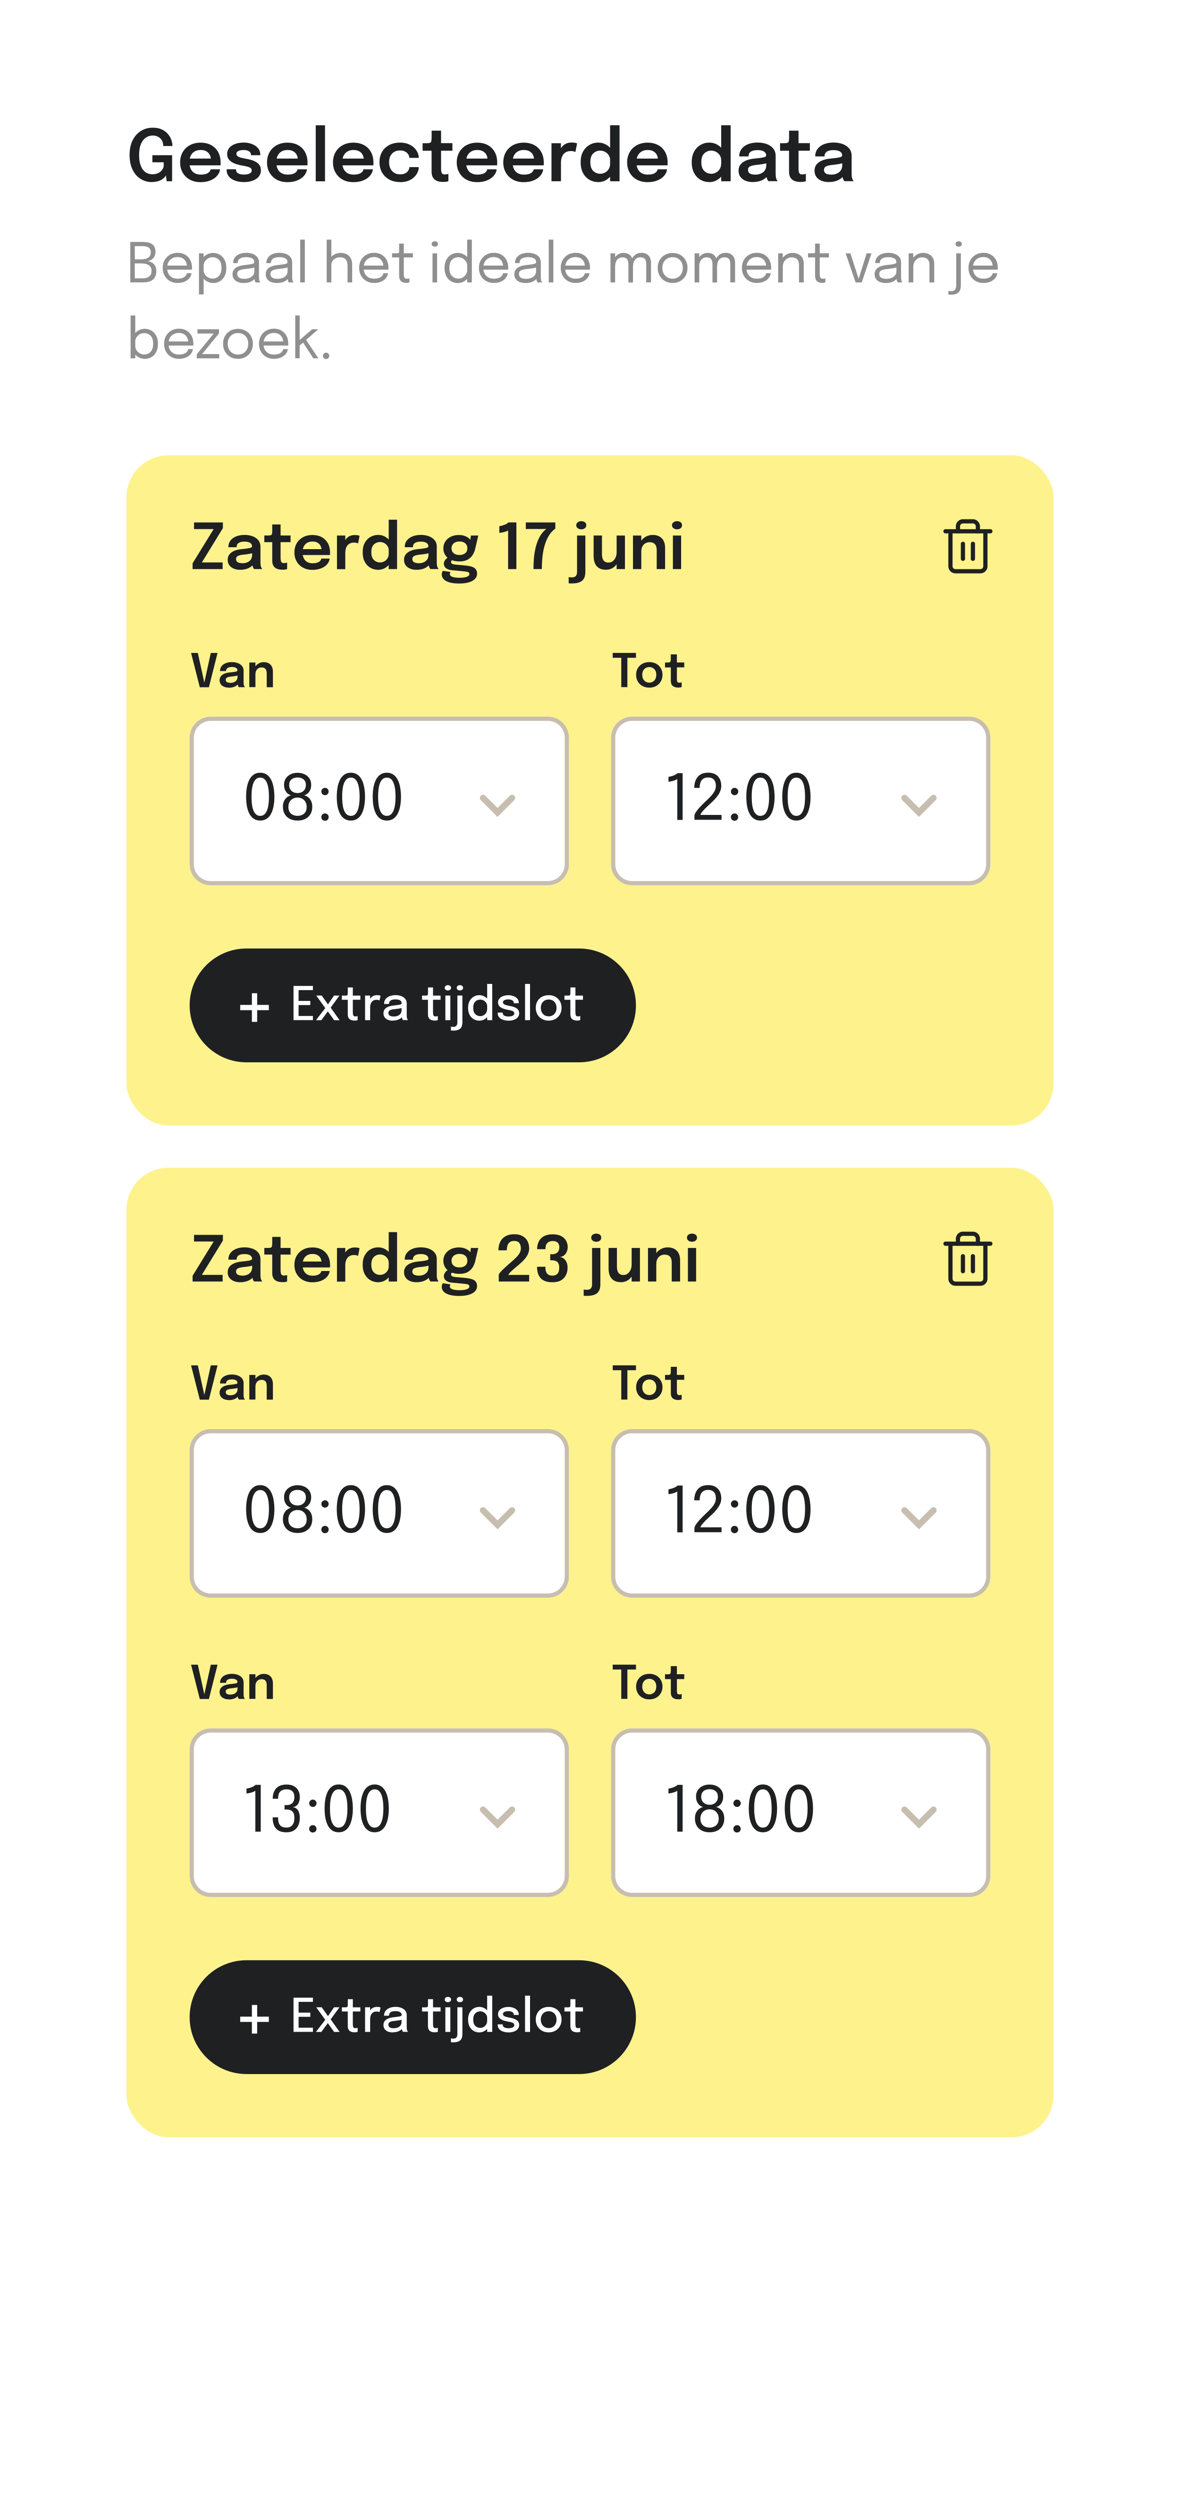 <?xml version="1.0" encoding="UTF-8"?>
<svg id="Laag_2" data-name="Laag 2" xmlns="http://www.w3.org/2000/svg" xmlns:xlink="http://www.w3.org/1999/xlink" viewBox="0 0 280 593">
  <defs>
    <style>
      .cls-1 {
        fill: none;
      }

      .cls-2 {
        opacity: .5;
      }

      .cls-2, .cls-3 {
        isolation: isolate;
      }

      .cls-4 {
        fill: #fef28d;
      }

      .cls-5 {
        fill: #c7beb0;
      }

      .cls-6 {
        fill: #1f2022;
      }

      .cls-7 {
        fill: #fff;
      }

      .cls-8 {
        clip-path: url(#clippath);
      }
    </style>
    <clipPath id="clippath">
      <rect class="cls-1" width="280" height="593"/>
    </clipPath>
  </defs>
  <g id="Laag_1-2" data-name="Laag 1">
    <g>
      <g id="Rectangle_1707" data-name="Rectangle 1707">
        <rect class="cls-7" width="280" height="593"/>
      </g>
      <g id="Geselecteerde_data" data-name="Geselecteerde data" class="cls-3">
        <g class="cls-3">
          <path class="cls-6" d="M36.02,43.19c-.97,0-1.86-.25-2.66-.75-.8-.5-1.43-1.23-1.9-2.18-.47-.96-.71-2.12-.71-3.49s.24-2.55.73-3.51c.49-.96,1.15-1.7,1.98-2.21s1.76-.76,2.78-.76c.85,0,1.57.14,2.16.42.59.28,1.07.64,1.45,1.08.37.44.64.91.81,1.39.17.49.25.94.25,1.36v.1h-2.18v-.1c0-.29-.05-.58-.15-.87-.1-.28-.26-.54-.47-.77-.21-.23-.47-.42-.78-.55s-.67-.2-1.09-.2c-.56,0-1.09.16-1.58.47s-.89.81-1.19,1.48c-.3.68-.46,1.57-.46,2.66,0,.83.08,1.54.25,2.12.17.58.4,1.06.69,1.42s.63.63,1,.79.78.25,1.19.25c.57,0,1.04-.1,1.42-.29.38-.19.67-.43.88-.72.21-.29.35-.57.4-.85v-.98h-2.68v-1.68h4.68v6.17h-1.29l-.19-1.39c-.04.1-.13.24-.28.42s-.35.35-.62.53-.61.33-1.02.45c-.41.12-.9.18-1.47.18Z"/>
          <path class="cls-6" d="M43.97,39.21v-1.59h6.32l-.25.43v-.22c0-.39-.09-.76-.26-1.1s-.44-.62-.8-.83c-.36-.21-.81-.32-1.36-.32s-1.02.11-1.42.34-.71.56-.93.99-.33.95-.33,1.55.1,1.15.31,1.59c.21.45.52.79.92,1.02s.9.35,1.48.35c.4,0,.74-.04,1.03-.11s.53-.17.71-.3c.18-.13.32-.26.42-.41.09-.15.15-.29.17-.44h2.23c-.03.38-.16.75-.38,1.11-.22.36-.52.69-.91.98-.39.29-.87.52-1.42.7-.56.17-1.19.26-1.91.26-.97,0-1.82-.2-2.54-.59-.72-.4-1.29-.95-1.7-1.66-.41-.71-.61-1.52-.61-2.43s.21-1.75.62-2.46c.41-.7.98-1.25,1.71-1.64.73-.39,1.57-.59,2.52-.59s1.82.2,2.53.59,1.26.95,1.65,1.65c.38.71.58,1.53.58,2.46,0,.12,0,.25,0,.38,0,.14-.01.24-.03.3h-8.33Z"/>
          <path class="cls-6" d="M57.82,43.19c-.54,0-1.05-.06-1.53-.18s-.92-.3-1.29-.54c-.38-.24-.67-.53-.89-.89-.22-.35-.33-.76-.33-1.23v-.2h2.23v.15c0,.37.17.64.5.83.34.18.8.28,1.38.28.32,0,.62-.03.9-.1.28-.07.51-.17.68-.31s.26-.32.26-.54c0-.36-.18-.61-.55-.77-.37-.15-.94-.29-1.72-.42-.43-.07-.86-.17-1.28-.3-.42-.12-.8-.29-1.14-.5-.34-.21-.62-.47-.83-.78s-.31-.69-.31-1.14c0-.59.18-1.09.53-1.5.35-.41.83-.71,1.43-.92.6-.21,1.26-.31,1.98-.31s1.33.11,1.93.34c.6.23,1.08.55,1.44.98.37.42.55.94.55,1.54v.14h-2.21v-.11c0-.26-.08-.47-.25-.64s-.38-.29-.64-.37c-.26-.08-.54-.12-.82-.12-.26,0-.52.03-.79.08-.27.05-.5.15-.68.28-.18.13-.27.32-.27.56s.09.41.28.55c.19.14.45.26.78.35.33.09.72.18,1.16.25.41.07.83.16,1.25.28.42.12.81.28,1.16.48s.64.46.85.78c.22.32.33.72.33,1.19,0,.5-.11.92-.34,1.28s-.53.64-.92.87c-.39.23-.83.4-1.31.51-.49.11-.99.16-1.51.16Z"/>
          <path class="cls-6" d="M64.59,39.21v-1.59h6.32l-.25.43v-.22c0-.39-.09-.76-.26-1.1s-.44-.62-.8-.83c-.36-.21-.81-.32-1.36-.32s-1.02.11-1.42.34-.71.56-.93.99-.33.95-.33,1.55.1,1.15.31,1.59c.21.45.52.79.92,1.02s.9.35,1.48.35c.4,0,.74-.04,1.03-.11s.53-.17.71-.3c.18-.13.32-.26.42-.41.09-.15.15-.29.17-.44h2.23c-.03.38-.16.75-.38,1.11-.22.36-.52.69-.91.98-.39.29-.87.52-1.42.7-.56.17-1.19.26-1.91.26-.97,0-1.82-.2-2.54-.59-.72-.4-1.29-.95-1.7-1.66-.41-.71-.61-1.52-.61-2.43s.21-1.75.62-2.46c.41-.7.98-1.25,1.71-1.64.73-.39,1.57-.59,2.52-.59s1.82.2,2.53.59,1.26.95,1.65,1.65c.38.71.58,1.53.58,2.46,0,.12,0,.25,0,.38,0,.14-.01.24-.03.3h-8.33Z"/>
          <path class="cls-6" d="M77.12,29.72v13.29h-2.2v-13.29h2.2Z"/>
          <path class="cls-6" d="M80.24,39.21v-1.59h6.32l-.25.43v-.22c0-.39-.09-.76-.26-1.1s-.44-.62-.8-.83c-.36-.21-.81-.32-1.36-.32s-1.02.11-1.42.34-.71.56-.93.99c-.22.43-.33.95-.33,1.55s.11,1.15.31,1.59c.21.45.52.79.92,1.02s.9.35,1.48.35c.4,0,.74-.04,1.03-.11s.53-.17.71-.3c.18-.13.32-.26.42-.41s.15-.29.17-.44h2.23c-.03.38-.16.75-.38,1.11-.22.36-.52.69-.91.98-.39.29-.87.52-1.42.7-.56.17-1.19.26-1.91.26-.97,0-1.82-.2-2.54-.59s-1.29-.95-1.7-1.66c-.41-.71-.61-1.52-.61-2.43s.21-1.75.62-2.46c.41-.7.98-1.25,1.71-1.64.73-.39,1.57-.59,2.52-.59s1.82.2,2.53.59,1.26.95,1.64,1.65c.39.71.58,1.53.58,2.46,0,.12,0,.25,0,.38,0,.14-.01.24-.03.3h-8.33Z"/>
          <path class="cls-6" d="M94.91,43.19c-.95,0-1.79-.2-2.52-.59-.73-.39-1.3-.94-1.72-1.65-.41-.71-.62-1.54-.62-2.49s.21-1.77.62-2.46c.41-.7.99-1.23,1.72-1.61.73-.38,1.57-.56,2.52-.56.71,0,1.35.1,1.9.31.55.21,1.01.49,1.39.84s.66.73.86,1.15c.2.42.3.83.3,1.25v.07h-2.22s0-.06,0-.09c0-.03-.01-.07-.02-.1-.04-.29-.16-.55-.35-.79-.19-.24-.44-.42-.75-.57s-.69-.21-1.13-.21c-.47,0-.9.1-1.29.31-.39.21-.7.52-.93.93s-.34.93-.34,1.55.11,1.13.34,1.56.53.75.92.98c.39.22.82.34,1.3.34.5,0,.92-.08,1.24-.23.32-.16.56-.37.73-.63.17-.26.26-.55.28-.86h2.23c0,.42-.1.84-.29,1.26-.19.42-.48.81-.85,1.16s-.84.63-1.39.84c-.55.21-1.19.31-1.92.31Z"/>
          <path class="cls-6" d="M105.24,43.17c-.32,0-.65-.03-.99-.09s-.64-.18-.92-.35c-.28-.17-.5-.42-.67-.75-.17-.33-.25-.76-.25-1.3v-4.92h-2.13v-1.79h.87c.29,0,.53-.01.7-.04s.29-.09.37-.18.13-.25.16-.46c.03-.21.04-.49.04-.86v-1.44h2.24v2.97h2.69v1.79h-2.69v4.24c0,.42.05.76.15,1.01.1.25.34.38.72.38.18,0,.35-.02.51-.05.16-.03.28-.07.36-.1v1.75c-.11.04-.26.08-.47.12-.2.04-.44.06-.7.06Z"/>
          <path class="cls-6" d="M109.61,39.21v-1.59h6.32l-.25.43v-.22c0-.39-.09-.76-.26-1.1s-.44-.62-.8-.83c-.36-.21-.81-.32-1.36-.32s-1.02.11-1.42.34-.71.56-.93.99c-.22.43-.33.95-.33,1.55s.11,1.15.31,1.59c.21.45.52.79.92,1.02s.9.35,1.48.35c.4,0,.74-.04,1.03-.11s.53-.17.71-.3c.18-.13.32-.26.42-.41s.15-.29.17-.44h2.23c-.03.38-.16.75-.38,1.11-.22.36-.52.69-.91.98-.39.29-.87.52-1.42.7-.56.17-1.19.26-1.91.26-.97,0-1.82-.2-2.54-.59s-1.29-.95-1.7-1.66c-.41-.71-.61-1.52-.61-2.43s.21-1.75.62-2.46c.41-.7.98-1.25,1.71-1.64.73-.39,1.57-.59,2.52-.59s1.82.2,2.53.59,1.26.95,1.64,1.65c.39.71.58,1.53.58,2.46,0,.12,0,.25,0,.38,0,.14-.01.24-.03.3h-8.33Z"/>
          <path class="cls-6" d="M120.65,39.21v-1.59h6.32l-.25.43v-.22c0-.39-.09-.76-.26-1.1s-.44-.62-.8-.83c-.36-.21-.81-.32-1.36-.32s-1.02.11-1.42.34-.71.56-.93.99-.33.95-.33,1.55.1,1.15.31,1.59c.21.45.52.79.92,1.02s.9.35,1.48.35c.4,0,.74-.04,1.03-.11s.53-.17.71-.3c.18-.13.32-.26.42-.41.09-.15.15-.29.17-.44h2.23c-.03.38-.16.75-.38,1.11-.22.36-.52.69-.91.98-.39.29-.87.52-1.42.7-.56.17-1.19.26-1.91.26-.97,0-1.82-.2-2.54-.59-.72-.4-1.29-.95-1.7-1.66-.41-.71-.61-1.52-.61-2.43s.21-1.75.62-2.46c.41-.7.98-1.25,1.71-1.64.73-.39,1.57-.59,2.52-.59s1.82.2,2.53.59,1.26.95,1.65,1.65c.38.71.58,1.53.58,2.46,0,.12,0,.25,0,.38,0,.14-.01.24-.03.3h-8.33Z"/>
          <path class="cls-6" d="M130.86,43v-9.03h2.24v3l-.52-.29c.06-.39.16-.76.31-1.11.15-.35.36-.65.61-.92s.56-.47.93-.62c.36-.15.78-.22,1.24-.22.37,0,.66.03.87.08.21.05.34.1.4.13l-.41,2.05c-.06-.04-.17-.09-.34-.15s-.4-.09-.69-.09c-.46,0-.84.08-1.15.23-.31.16-.55.37-.73.63-.18.26-.31.55-.39.87-.08.32-.12.63-.12.94v4.49h-2.24Z"/>
          <path class="cls-6" d="M141.93,43.19c-.74,0-1.43-.18-2.06-.54-.63-.36-1.14-.89-1.52-1.59-.38-.7-.57-1.57-.57-2.59s.19-1.84.58-2.53c.39-.69.9-1.21,1.53-1.57s1.31-.54,2.04-.54,1.36.17,1.96.52,1.08.83,1.45,1.45c.36.62.54,1.33.54,2.12v.14l-1.11.03v-.11c0-.45-.11-.84-.33-1.17-.22-.33-.51-.6-.87-.79-.35-.19-.73-.29-1.13-.29-.65,0-1.21.22-1.67.66s-.69,1.13-.69,2.08.23,1.63.69,2.08c.46.45,1.01.67,1.67.67.41,0,.8-.1,1.15-.3.35-.2.64-.47.85-.82.22-.35.33-.75.33-1.2l1.11.05c0,.79-.18,1.51-.53,2.16-.35.64-.83,1.15-1.42,1.53s-1.26.56-2,.56ZM144.77,43v-13.29h2.24v13.29h-2.24Z"/>
          <path class="cls-6" d="M150.04,39.21v-1.59h6.32l-.25.43v-.22c0-.39-.09-.76-.26-1.1s-.44-.62-.8-.83c-.36-.21-.81-.32-1.36-.32s-1.02.11-1.42.34-.71.56-.93.99-.33.95-.33,1.55.1,1.15.31,1.59c.21.45.52.79.92,1.02s.9.35,1.48.35c.4,0,.74-.04,1.03-.11s.53-.17.71-.3c.18-.13.32-.26.42-.41.09-.15.15-.29.17-.44h2.23c-.03.38-.16.75-.38,1.11-.22.36-.52.69-.91.98-.39.29-.87.52-1.42.7-.56.17-1.19.26-1.91.26-.97,0-1.82-.2-2.54-.59-.72-.4-1.29-.95-1.7-1.66-.41-.71-.61-1.52-.61-2.43s.21-1.75.62-2.46c.41-.7.98-1.25,1.71-1.64.73-.39,1.57-.59,2.52-.59s1.82.2,2.53.59,1.26.95,1.65,1.65c.38.71.58,1.53.58,2.46,0,.12,0,.25,0,.38,0,.14-.01.24-.03.3h-8.33Z"/>
          <path class="cls-6" d="M168.29,43.19c-.74,0-1.43-.18-2.06-.54-.63-.36-1.14-.89-1.52-1.59-.38-.7-.57-1.57-.57-2.59s.19-1.84.58-2.53c.39-.69.9-1.21,1.53-1.57.63-.36,1.31-.54,2.04-.54s1.36.17,1.96.52,1.08.83,1.44,1.45c.36.62.54,1.33.54,2.12v.14l-1.11.03v-.11c0-.45-.11-.84-.34-1.17-.22-.33-.51-.6-.87-.79-.35-.19-.73-.29-1.13-.29-.65,0-1.21.22-1.67.66s-.69,1.13-.69,2.08.23,1.63.69,2.08c.46.45,1.01.67,1.67.67.41,0,.8-.1,1.15-.3.35-.2.64-.47.85-.82.22-.35.33-.75.33-1.2l1.11.05c0,.79-.18,1.51-.53,2.16-.35.64-.83,1.15-1.42,1.53-.6.37-1.26.56-2,.56ZM171.13,43v-13.29h2.24v13.29h-2.24Z"/>
          <path class="cls-6" d="M178.66,43.19c-.67,0-1.27-.11-1.78-.32-.51-.21-.91-.52-1.2-.92s-.43-.89-.43-1.45c0-.62.17-1.13.51-1.53s.79-.71,1.36-.93c.57-.22,1.21-.36,1.9-.42,1.03-.1,1.75-.2,2.16-.29s.62-.25.62-.46v-.02c0-.4-.18-.7-.54-.92-.36-.21-.86-.32-1.51-.32-.69,0-1.21.12-1.58.36-.37.24-.55.62-.55,1.14h-2.21c0-.71.19-1.31.57-1.8s.89-.86,1.55-1.12c.66-.25,1.4-.38,2.24-.38.78,0,1.49.12,2.13.35.65.23,1.17.58,1.56,1.05.39.47.59,1.06.59,1.76v4.11c0,.22,0,.43.02.63.01.21.04.39.09.56.06.18.12.33.2.46.08.12.14.21.19.25h-2.21s-.09-.12-.17-.23c-.07-.12-.13-.25-.19-.4-.06-.17-.1-.35-.13-.55s-.04-.41-.04-.65l.44.31c-.17.35-.43.65-.78.91s-.76.46-1.25.6c-.48.14-1.01.21-1.57.21ZM179.21,41.43c.46,0,.9-.08,1.29-.24.4-.16.72-.4.96-.74.24-.33.37-.76.37-1.28v-1.21l.54.61c-.36.14-.8.25-1.31.34s-1.03.16-1.55.21c-.67.06-1.17.18-1.51.35s-.51.45-.51.83.14.65.42.84c.28.19.71.28,1.28.28Z"/>
          <path class="cls-6" d="M190.06,43.17c-.32,0-.65-.03-.99-.09s-.64-.18-.92-.35c-.28-.17-.5-.42-.67-.75-.17-.33-.25-.76-.25-1.3v-4.92h-2.13v-1.79h.87c.29,0,.53-.01.7-.04s.29-.09.37-.18.13-.25.16-.46c.03-.21.04-.49.04-.86v-1.44h2.24v2.97h2.69v1.79h-2.69v4.24c0,.42.05.76.15,1.01.1.25.34.38.72.38.18,0,.35-.02.51-.05.16-.03.28-.07.36-.1v1.75c-.11.04-.26.08-.47.12-.2.04-.44.06-.7.06Z"/>
          <path class="cls-6" d="M196.69,43.19c-.67,0-1.27-.11-1.78-.32s-.91-.52-1.2-.92c-.29-.4-.43-.89-.43-1.45,0-.62.17-1.13.51-1.53.34-.4.79-.71,1.36-.93.57-.22,1.21-.36,1.9-.42,1.03-.1,1.75-.2,2.16-.29.41-.09.62-.25.62-.46v-.02c0-.4-.18-.7-.54-.92-.36-.21-.86-.32-1.51-.32-.69,0-1.21.12-1.58.36-.37.24-.55.62-.55,1.14h-2.21c0-.71.19-1.31.57-1.8.38-.49.89-.86,1.55-1.12s1.4-.38,2.24-.38c.78,0,1.49.12,2.13.35.65.23,1.16.58,1.56,1.05.39.47.59,1.06.59,1.76v4.11c0,.22,0,.43.02.63.01.21.04.39.09.56.06.18.12.33.2.46.08.12.14.21.19.25h-2.21s-.09-.12-.17-.23-.13-.25-.19-.4c-.06-.17-.1-.35-.13-.55s-.04-.41-.04-.65l.44.31c-.17.35-.43.65-.78.91s-.76.46-1.25.6-1.01.21-1.57.21ZM197.24,41.43c.46,0,.9-.08,1.29-.24.4-.16.72-.4.96-.74.24-.33.37-.76.37-1.28v-1.21l.54.61c-.36.14-.8.25-1.31.34-.51.09-1.03.16-1.55.21-.67.06-1.17.18-1.51.35-.34.17-.51.45-.51.83s.14.65.43.84c.28.19.71.28,1.28.28Z"/>
        </g>
      </g>
      <g id="Bepaal_het_ideale_moment_van_je_bezoek." data-name="Bepaal het ideale moment van je bezoek." class="cls-2">
        <g class="cls-3">
          <path class="cls-6" d="M34.1,57.41c.59,0,1.1.08,1.51.24.41.16.73.41.95.75s.33.77.33,1.29-.1.91-.3,1.24c-.2.33-.46.58-.77.75-.31.17-.64.27-.98.28.37,0,.73.09,1.07.25.35.16.63.41.85.75.22.34.33.8.33,1.37s-.11,1.04-.33,1.43c-.22.4-.56.7-1.01.91-.45.21-1.02.31-1.7.31h-3.13v-9.59h3.18ZM31.99,61.9l-.38-.38h1.97c.69,0,1.23-.14,1.62-.42.39-.28.58-.69.58-1.24,0-.36-.08-.65-.24-.87s-.39-.37-.68-.46c-.29-.09-.63-.14-1.02-.14h-2.35l.5-.63v4.14ZM33.83,66.03c.66,0,1.18-.15,1.56-.44.38-.29.57-.72.57-1.3,0-.35-.06-.64-.19-.87-.12-.23-.3-.42-.51-.55-.22-.13-.46-.23-.75-.29-.28-.06-.57-.09-.88-.09h-2.03l.38-.38v4.54l-.5-.63h2.35Z"/>
          <path class="cls-6" d="M39.2,63.99v-.99h5.34l-.2.32v-.14c0-.4-.08-.76-.25-1.1-.17-.33-.42-.6-.74-.8-.33-.2-.74-.3-1.22-.3s-.92.1-1.29.31c-.37.21-.66.5-.87.88-.21.38-.31.83-.31,1.36s.1.99.3,1.38.49.68.86.89c.37.21.81.31,1.33.31.36,0,.68-.04.95-.11.27-.08.49-.18.67-.31.17-.13.31-.27.4-.42s.15-.3.16-.46h1.11c-.02.28-.11.55-.26.83-.15.27-.37.52-.64.74-.28.22-.62.4-1.02.54-.4.13-.87.2-1.39.2-.69,0-1.3-.15-1.83-.46-.53-.3-.94-.72-1.24-1.26-.3-.54-.45-1.16-.45-1.85s.15-1.33.46-1.86.72-.96,1.25-1.26c.53-.3,1.14-.46,1.83-.46s1.3.15,1.81.46c.51.3.91.72,1.18,1.24.28.53.42,1.13.42,1.8,0,.07,0,.16,0,.27,0,.11-.01.19-.02.23h-6.3Z"/>
          <path class="cls-6" d="M47.21,69.84v-9.74h1.11v9.74h-1.11ZM50.59,67.13c-.53,0-1.03-.13-1.5-.39-.46-.26-.84-.62-1.13-1.08-.29-.46-.43-.98-.43-1.57v-.06l.79-.02v.06c0,.37.1.71.3,1.02s.46.55.78.73c.32.18.67.27,1.03.27.61,0,1.12-.21,1.52-.63s.61-1.06.61-1.91-.2-1.5-.6-1.91-.91-.62-1.53-.62c-.37,0-.71.09-1.03.27-.32.18-.58.42-.78.73-.2.3-.3.64-.3,1.02l-.79-.03c0-.59.14-1.12.43-1.57.29-.45.66-.8,1.13-1.06.46-.25.96-.38,1.5-.38s1.07.14,1.55.41c.47.28.85.68,1.14,1.21.29.53.43,1.17.43,1.93s-.14,1.42-.42,1.96c-.28.54-.66.94-1.13,1.21-.47.28-.99.41-1.56.41Z"/>
          <path class="cls-6" d="M57.79,67.13c-.52,0-.98-.08-1.38-.25-.39-.16-.7-.4-.91-.71-.22-.31-.33-.68-.33-1.11s.12-.83.35-1.13c.23-.3.56-.54.99-.71s.92-.28,1.48-.34c.85-.09,1.45-.17,1.81-.26.36-.08.54-.22.54-.41h0v-.02c0-.4-.16-.7-.49-.89s-.79-.3-1.41-.3-1.14.11-1.5.33-.53.58-.53,1.08h-1.09c0-.52.13-.95.4-1.32.26-.36.63-.64,1.1-.83.47-.19,1.01-.29,1.63-.29.56,0,1.07.09,1.52.26.45.17.81.42,1.08.76.27.34.4.75.4,1.25v3.45c0,.15,0,.3.02.44.01.14.03.27.06.38.04.13.08.24.13.32s.09.14.12.17h-1.11s-.05-.07-.1-.15-.08-.17-.12-.28c-.03-.09-.05-.2-.07-.33-.02-.13-.03-.27-.03-.41l.18.12c-.13.23-.33.44-.59.62s-.57.32-.93.42c-.36.1-.78.15-1.24.15ZM57.97,66.14c.45,0,.85-.07,1.21-.21.36-.14.65-.34.86-.61.21-.27.32-.6.32-1v-1.37l.25.42c-.28.11-.62.2-1.04.26-.41.07-.85.12-1.3.17-.65.06-1.15.17-1.48.34-.33.17-.5.45-.5.85,0,.38.14.66.41.86.27.19.7.29,1.27.29Z"/>
          <path class="cls-6" d="M65.67,67.13c-.52,0-.98-.08-1.38-.25-.39-.16-.7-.4-.91-.71-.22-.31-.33-.68-.33-1.11s.12-.83.35-1.13c.23-.3.56-.54.99-.71s.92-.28,1.48-.34c.85-.09,1.45-.17,1.81-.26.36-.08.54-.22.54-.41h0v-.02c0-.4-.16-.7-.49-.89s-.79-.3-1.41-.3-1.14.11-1.5.33-.53.58-.53,1.08h-1.09c0-.52.13-.95.4-1.32.26-.36.63-.64,1.1-.83.47-.19,1.01-.29,1.63-.29.56,0,1.07.09,1.52.26.45.17.81.42,1.08.76.27.34.4.75.4,1.25v3.45c0,.15,0,.3.02.44.01.14.03.27.06.38.04.13.08.24.13.32s.09.14.12.17h-1.11s-.05-.07-.1-.15-.08-.17-.12-.28c-.03-.09-.05-.2-.07-.33-.02-.13-.03-.27-.03-.41l.18.12c-.13.23-.33.44-.59.62s-.57.32-.93.42c-.36.1-.78.15-1.24.15ZM65.85,66.14c.45,0,.85-.07,1.21-.21.36-.14.65-.34.86-.61.21-.27.32-.6.32-1v-1.37l.25.42c-.28.11-.62.2-1.04.26-.41.07-.85.12-1.3.17-.65.06-1.15.17-1.48.34-.33.17-.5.45-.5.85,0,.38.14.66.41.86.27.19.7.29,1.27.29Z"/>
          <path class="cls-6" d="M72.33,56.84v10.16h-1.09v-10.16h1.09Z"/>
          <path class="cls-6" d="M77.52,67v-10.16h1.1v10.16h-1.1ZM82.47,67v-3.95c0-.66-.14-1.16-.43-1.5-.28-.34-.73-.51-1.35-.51-.41,0-.77.08-1.08.24-.31.16-.55.38-.73.66-.17.28-.26.59-.26.94l-.7-.21c0-.49.13-.94.39-1.35s.61-.73,1.06-.97c.45-.24.96-.36,1.52-.36.83,0,1.48.25,1.96.75.48.5.72,1.19.72,2.07v4.19h-1.1Z"/>
          <path class="cls-6" d="M85.82,63.99v-.99h5.34l-.19.32v-.14c0-.4-.08-.76-.25-1.1-.17-.33-.42-.6-.74-.8s-.74-.3-1.22-.3-.92.1-1.29.31c-.37.21-.66.5-.87.88-.21.38-.31.83-.31,1.36s.1.99.3,1.38c.2.39.49.68.86.89.37.21.82.31,1.33.31.36,0,.68-.04.95-.11s.49-.18.67-.31c.18-.13.31-.27.4-.42.09-.15.14-.3.16-.46h1.1c-.02.28-.11.55-.26.83-.15.27-.37.52-.64.74-.28.22-.62.4-1.02.54-.4.13-.87.2-1.39.2-.69,0-1.3-.15-1.83-.46s-.94-.72-1.25-1.26c-.3-.54-.45-1.16-.45-1.85s.15-1.33.46-1.86c.3-.54.72-.96,1.25-1.26.53-.3,1.14-.46,1.83-.46s1.3.15,1.81.46c.51.3.91.72,1.18,1.24.28.53.42,1.13.42,1.8,0,.07,0,.16,0,.27,0,.11-.01.19-.02.23h-6.3Z"/>
          <path class="cls-6" d="M96.41,67.1c-.21,0-.42-.02-.62-.07-.2-.05-.39-.13-.55-.26-.16-.12-.29-.3-.39-.53-.1-.23-.14-.52-.14-.88v-4.3h-1.68v-.98h1.08c.15,0,.26,0,.34-.02s.14-.04.18-.08c.04-.04.06-.12.07-.21,0-.1.01-.23.01-.41v-1.57h1.11v2.29h2.16v.98h-2.16v3.88c0,.37.04.66.13.87s.29.31.6.31c.12,0,.24-.01.36-.03.11-.02.2-.04.25-.07v.96c-.07.03-.18.05-.31.08-.13.02-.28.04-.45.04Z"/>
          <path class="cls-6" d="M103.18,58.51c-.2,0-.38-.06-.53-.17-.15-.12-.22-.27-.22-.47s.07-.35.22-.46c.15-.11.33-.17.53-.17s.38.06.53.17c.15.12.22.27.22.46s-.07.36-.22.47-.32.17-.53.17ZM102.63,67v-6.9h1.09v6.9h-1.09Z"/>
          <path class="cls-6" d="M108.59,67.13c-.57,0-1.09-.14-1.56-.41-.47-.27-.85-.68-1.13-1.21-.28-.54-.42-1.19-.42-1.96s.14-1.4.43-1.93c.29-.53.67-.93,1.14-1.21.47-.27.99-.41,1.55-.41s1.03.13,1.5.38c.47.25.84.61,1.13,1.06.29.45.43.97.43,1.57v.08l-.79.03v-.08c0-.38-.1-.72-.3-1.02-.2-.3-.46-.54-.78-.73-.32-.18-.67-.27-1.03-.27-.62,0-1.12.21-1.53.62s-.6,1.05-.6,1.91.2,1.5.61,1.91.91.63,1.52.63c.39,0,.74-.09,1.06-.28.32-.19.57-.44.76-.75.19-.31.29-.67.29-1.06l.79.02c0,.59-.14,1.12-.41,1.59-.27.47-.64.84-1.1,1.12-.46.27-.98.41-1.54.41ZM110.85,67v-10.16h1.11v10.16h-1.11Z"/>
          <path class="cls-6" d="M114.23,63.99v-.99h5.34l-.2.32v-.14c0-.4-.08-.76-.25-1.1-.17-.33-.42-.6-.74-.8-.33-.2-.74-.3-1.22-.3s-.92.1-1.29.31c-.37.21-.66.5-.87.88-.21.38-.31.83-.31,1.36s.1.99.3,1.38.49.68.86.89c.37.21.81.31,1.33.31.36,0,.68-.04.95-.11.27-.08.49-.18.67-.31.17-.13.31-.27.4-.42s.15-.3.16-.46h1.11c-.02.28-.11.55-.26.83-.15.27-.37.52-.64.74-.28.22-.62.4-1.02.54-.4.13-.87.2-1.39.2-.69,0-1.3-.15-1.83-.46-.53-.3-.94-.72-1.24-1.26-.3-.54-.45-1.16-.45-1.85s.15-1.33.46-1.86.72-.96,1.25-1.26c.53-.3,1.14-.46,1.83-.46s1.3.15,1.81.46c.51.3.91.72,1.18,1.24.28.53.42,1.13.42,1.8,0,.07,0,.16,0,.27,0,.11-.01.19-.02.23h-6.3Z"/>
          <path class="cls-6" d="M124.65,67.13c-.52,0-.98-.08-1.37-.25-.39-.16-.7-.4-.91-.71-.22-.31-.33-.68-.33-1.11s.12-.83.35-1.13c.23-.3.56-.54.99-.71s.92-.28,1.48-.34c.85-.09,1.45-.17,1.81-.26.36-.08.54-.22.54-.41h0v-.02c0-.4-.16-.7-.49-.89s-.8-.3-1.41-.3-1.14.11-1.49.33c-.36.22-.53.58-.53,1.08h-1.09c0-.52.13-.95.4-1.32.26-.36.63-.64,1.1-.83.47-.19,1.01-.29,1.63-.29.56,0,1.07.09,1.52.26s.81.42,1.08.76c.27.34.4.75.4,1.25v3.45c0,.15,0,.3.02.44.01.14.04.27.07.38.04.13.08.24.13.32s.09.14.12.17h-1.11s-.05-.07-.1-.15c-.04-.08-.08-.17-.12-.28-.03-.09-.05-.2-.07-.33s-.03-.27-.03-.41l.18.12c-.13.23-.33.44-.59.62s-.57.32-.93.42-.78.15-1.24.15ZM124.82,66.14c.45,0,.85-.07,1.21-.21s.65-.34.86-.61c.21-.27.32-.6.32-1v-1.37l.25.42c-.28.11-.62.2-1.04.26s-.85.12-1.3.17c-.65.06-1.15.17-1.48.34-.33.17-.5.45-.5.85,0,.38.14.66.41.86.27.19.7.29,1.27.29Z"/>
          <path class="cls-6" d="M131.3,56.84v10.16h-1.09v-10.16h1.09Z"/>
          <path class="cls-6" d="M133.64,63.99v-.99h5.34l-.2.32v-.14c0-.4-.08-.76-.25-1.1-.17-.33-.42-.6-.74-.8-.33-.2-.74-.3-1.22-.3s-.92.1-1.29.31c-.37.21-.66.5-.87.88-.21.38-.31.83-.31,1.36s.1.99.3,1.38.49.68.86.89c.37.21.81.31,1.33.31.36,0,.68-.04.95-.11.27-.08.49-.18.67-.31.17-.13.31-.27.4-.42s.15-.3.16-.46h1.11c-.02.28-.11.55-.26.83-.15.27-.37.52-.64.74-.28.22-.62.4-1.02.54-.4.13-.87.2-1.39.2-.69,0-1.3-.15-1.83-.46-.53-.3-.94-.72-1.24-1.26-.3-.54-.45-1.16-.45-1.85s.15-1.33.46-1.86.72-.96,1.25-1.26c.53-.3,1.14-.46,1.83-.46s1.3.15,1.81.46c.51.3.91.72,1.18,1.24.28.53.42,1.13.42,1.8,0,.07,0,.16,0,.27,0,.11-.01.19-.02.23h-6.3Z"/>
          <path class="cls-6" d="M144.86,67v-6.9h1.1v6.9h-1.1ZM149.11,67v-4.24c0-.17-.01-.35-.04-.55-.02-.2-.08-.38-.17-.56-.09-.18-.22-.32-.41-.43-.18-.11-.44-.17-.76-.17s-.61.06-.83.19c-.23.13-.41.3-.55.5s-.24.44-.3.69c-.06.25-.09.5-.09.74l-.62-.25c0-.52.11-1,.33-1.44.22-.44.52-.8.91-1.07s.85-.41,1.38-.41.95.11,1.28.32c.33.21.57.5.73.88.16.37.23.8.23,1.29v4.52h-1.1ZM153.34,67v-4.27c0-.17-.01-.35-.03-.55s-.08-.38-.16-.55c-.09-.17-.22-.31-.41-.42s-.45-.17-.79-.17-.61.06-.83.19c-.22.13-.4.29-.53.49s-.23.42-.28.66c-.06.24-.08.46-.08.68l-.62-.24c0-.49.1-.96.32-1.39.21-.43.51-.78.9-1.05s.85-.4,1.38-.4c.5,0,.92.1,1.25.29.34.2.59.47.76.82.17.35.26.77.26,1.26v4.63h-1.11Z"/>
          <path class="cls-6" d="M159.6,67.12c-.69,0-1.31-.15-1.84-.46-.53-.31-.95-.74-1.25-1.27-.3-.54-.45-1.15-.45-1.84s.15-1.3.45-1.83c.3-.53.72-.95,1.25-1.25.53-.3,1.14-.46,1.84-.46s1.3.15,1.84.46c.53.3.95.72,1.25,1.25.3.53.45,1.14.45,1.83s-.15,1.3-.45,1.84c-.3.54-.72.96-1.25,1.27-.53.31-1.14.46-1.84.46ZM159.6,66.11c.48,0,.9-.11,1.26-.32s.65-.51.85-.9c.21-.38.31-.84.31-1.35s-.1-.96-.31-1.34c-.21-.38-.49-.67-.85-.88s-.78-.31-1.26-.31-.89.1-1.26.31-.65.5-.86.88c-.21.38-.31.83-.31,1.34s.1.97.31,1.35c.21.39.49.69.86.9s.79.32,1.26.32Z"/>
          <path class="cls-6" d="M164.82,67v-6.9h1.1v6.9h-1.1ZM169.06,67v-4.24c0-.17-.01-.35-.04-.55-.02-.2-.08-.38-.17-.56-.09-.18-.22-.32-.41-.43-.18-.11-.44-.17-.76-.17s-.61.06-.83.19c-.23.13-.41.3-.55.5s-.24.44-.3.69c-.06.25-.09.5-.09.74l-.62-.25c0-.52.11-1,.33-1.44.22-.44.52-.8.91-1.07s.85-.41,1.38-.41.95.11,1.28.32c.33.21.57.5.73.88.16.37.23.8.23,1.29v4.52h-1.1ZM173.29,67v-4.27c0-.17-.01-.35-.03-.55s-.08-.38-.16-.55c-.09-.17-.22-.31-.41-.42s-.45-.17-.79-.17-.61.06-.83.19c-.22.13-.4.29-.53.49s-.23.42-.28.66c-.06.24-.08.46-.08.68l-.62-.24c0-.49.1-.96.32-1.39.21-.43.51-.78.9-1.05s.85-.4,1.38-.4c.5,0,.92.1,1.25.29.34.2.59.47.76.82.17.35.26.77.26,1.26v4.63h-1.11Z"/>
          <path class="cls-6" d="M176.64,63.99v-.99h5.34l-.19.32v-.14c0-.4-.08-.76-.25-1.1-.17-.33-.42-.6-.74-.8s-.74-.3-1.22-.3-.92.1-1.29.31c-.37.21-.66.5-.87.88-.21.38-.31.83-.31,1.36s.1.99.3,1.38c.2.39.49.68.86.89.37.21.82.31,1.33.31.36,0,.68-.04.95-.11s.49-.18.67-.31c.18-.13.31-.27.4-.42.09-.15.14-.3.16-.46h1.1c-.02.28-.11.55-.26.83-.15.27-.37.52-.64.74-.28.22-.62.4-1.02.54-.4.13-.87.2-1.39.2-.69,0-1.3-.15-1.83-.46s-.94-.72-1.25-1.26c-.3-.54-.45-1.16-.45-1.85s.15-1.33.46-1.86c.3-.54.72-.96,1.25-1.26.53-.3,1.14-.46,1.83-.46s1.3.15,1.81.46c.51.3.91.72,1.18,1.24.28.53.42,1.13.42,1.8,0,.07,0,.16,0,.27,0,.11-.01.19-.02.23h-6.3Z"/>
          <path class="cls-6" d="M184.65,67v-6.9h1.1v6.9h-1.1ZM189.59,67v-4.17c0-.36-.06-.67-.18-.94-.12-.27-.31-.48-.57-.62-.26-.15-.6-.22-1.02-.22-.37,0-.71.09-1.02.28-.31.19-.57.44-.75.76-.19.32-.28.68-.28,1.07l-.63-.24c0-.54.13-1.03.4-1.48.27-.44.62-.79,1.07-1.06.44-.26.93-.39,1.45-.39s1,.1,1.4.31c.4.2.71.5.93.87.22.38.33.83.33,1.37v4.46h-1.11Z"/>
          <path class="cls-6" d="M195.11,67.1c-.21,0-.42-.02-.62-.07-.2-.05-.39-.13-.55-.26-.16-.12-.29-.3-.39-.53-.09-.23-.14-.52-.14-.88v-4.3h-1.68v-.98h1.08c.15,0,.26,0,.34-.02.08-.01.14-.04.18-.08.04-.04.06-.12.07-.21,0-.1.01-.23.01-.41v-1.57h1.11v2.29h2.16v.98h-2.16v3.88c0,.37.04.66.13.87s.29.31.6.31c.13,0,.25-.01.36-.03s.2-.04.25-.07v.96c-.07.03-.18.05-.31.08-.13.02-.28.04-.45.04Z"/>
          <path class="cls-6" d="M206.79,60.1l-2.31,6.9h-1.45l-2.37-6.9h1.14l2.03,6.32h-.17l1.98-6.32h1.14Z"/>
          <path class="cls-6" d="M210.15,67.13c-.52,0-.98-.08-1.38-.25-.39-.16-.7-.4-.91-.71-.22-.31-.33-.68-.33-1.11s.12-.83.35-1.13c.23-.3.56-.54.99-.71s.92-.28,1.48-.34c.85-.09,1.45-.17,1.81-.26.36-.08.54-.22.54-.41h0v-.02c0-.4-.16-.7-.49-.89s-.79-.3-1.41-.3-1.14.11-1.5.33-.53.58-.53,1.08h-1.09c0-.52.13-.95.4-1.32.26-.36.63-.64,1.1-.83.47-.19,1.01-.29,1.63-.29.56,0,1.07.09,1.52.26.45.17.81.42,1.08.76.27.34.4.75.4,1.25v3.45c0,.15,0,.3.02.44.01.14.03.27.06.38.04.13.08.24.13.32s.09.14.12.17h-1.11s-.05-.07-.1-.15-.08-.17-.12-.28c-.03-.09-.05-.2-.07-.33-.02-.13-.03-.27-.03-.41l.18.12c-.13.23-.33.44-.59.62s-.57.32-.93.42c-.36.1-.78.15-1.24.15ZM210.32,66.14c.45,0,.85-.07,1.21-.21.36-.14.65-.34.86-.61.21-.27.32-.6.32-1v-1.37l.25.42c-.28.11-.62.2-1.04.26-.41.07-.85.12-1.3.17-.65.06-1.15.17-1.48.34-.33.17-.5.45-.5.85,0,.38.14.66.41.86.27.19.7.29,1.27.29Z"/>
          <path class="cls-6" d="M215.61,67v-6.9h1.1v6.9h-1.1ZM220.55,67v-4.17c0-.36-.06-.67-.18-.94-.12-.27-.31-.48-.57-.62-.26-.15-.6-.22-1.02-.22-.37,0-.71.09-1.02.28-.31.19-.57.44-.75.76-.19.32-.28.68-.28,1.07l-.63-.24c0-.54.13-1.03.4-1.48.27-.44.62-.79,1.07-1.06.44-.26.93-.39,1.45-.39s1,.1,1.4.31c.4.2.71.5.93.87.22.38.33.83.33,1.37v4.46h-1.11Z"/>
          <path class="cls-6" d="M225.62,69.9c-.12,0-.23,0-.34-.01-.1,0-.19-.02-.25-.03v-.84c.06.02.14.03.25.04.11.01.22.02.33.02.3,0,.54-.04.71-.14.17-.09.3-.21.38-.35.08-.15.13-.31.16-.48s.04-.35.04-.52v-7.49h1.1v7.53c0,.29-.03.56-.08.83-.05.27-.16.51-.32.73-.16.22-.4.39-.71.52s-.74.19-1.27.19ZM227.48,58.51c-.2,0-.38-.06-.53-.17-.15-.12-.22-.27-.22-.47s.07-.35.22-.46c.15-.11.33-.17.53-.17s.38.06.53.17c.15.12.22.27.22.46s-.07.36-.22.47-.32.17-.53.17Z"/>
          <path class="cls-6" d="M230.4,63.99v-.99h5.34l-.2.32v-.14c0-.4-.08-.76-.25-1.1-.17-.33-.42-.6-.74-.8-.33-.2-.74-.3-1.22-.3s-.92.1-1.29.31c-.37.21-.66.5-.87.88-.21.38-.31.83-.31,1.36s.1.99.3,1.38.49.68.86.89c.37.21.81.31,1.33.31.36,0,.68-.04.95-.11.27-.08.49-.18.67-.31.17-.13.31-.27.4-.42s.15-.3.16-.46h1.11c-.02.28-.11.55-.26.83-.15.27-.37.52-.64.74-.28.22-.62.4-1.02.54-.4.13-.87.2-1.39.2-.69,0-1.3-.15-1.83-.46-.53-.3-.94-.72-1.24-1.26-.3-.54-.45-1.16-.45-1.85s.15-1.33.46-1.86.72-.96,1.25-1.26c.53-.3,1.14-.46,1.83-.46s1.3.15,1.81.46c.51.3.91.72,1.18,1.24.28.53.42,1.13.42,1.8,0,.07,0,.16,0,.27,0,.11-.01.19-.02.23h-6.3Z"/>
        </g>
        <g class="cls-3">
          <path class="cls-6" d="M30.99,85v-10.16h1.11v10.16h-1.11ZM34.37,85.13c-.53,0-1.03-.13-1.5-.39-.46-.26-.84-.62-1.13-1.08-.29-.46-.43-.98-.43-1.57v-.06l.79-.02v.06c0,.37.1.71.3,1.02s.46.55.78.73.67.27,1.03.27c.61,0,1.12-.21,1.52-.63s.61-1.06.61-1.91-.2-1.5-.61-1.91c-.4-.41-.91-.62-1.53-.62-.37,0-.71.09-1.03.27-.32.18-.58.42-.78.73-.2.3-.3.64-.3,1.02l-.79-.03c0-.59.14-1.12.43-1.57.29-.45.66-.8,1.13-1.06.46-.25.96-.38,1.5-.38s1.08.14,1.55.41c.47.28.85.68,1.14,1.21.29.53.43,1.17.43,1.93s-.14,1.42-.42,1.96c-.28.54-.66.94-1.13,1.21-.47.28-.99.41-1.56.41Z"/>
          <path class="cls-6" d="M39.52,81.99v-.99h5.34l-.2.32v-.14c0-.4-.08-.76-.25-1.1-.17-.33-.42-.6-.74-.8-.33-.2-.74-.3-1.22-.3s-.92.1-1.29.31c-.37.21-.66.5-.87.88-.21.38-.31.83-.31,1.36s.1.99.3,1.38.49.68.86.89c.37.21.81.31,1.33.31.36,0,.68-.04.95-.11.27-.08.49-.18.67-.31.17-.13.31-.27.4-.42s.15-.3.16-.46h1.11c-.02.28-.11.55-.26.83-.15.27-.37.52-.64.74-.28.22-.62.4-1.02.54-.4.13-.87.2-1.39.2-.69,0-1.3-.15-1.83-.46-.53-.3-.94-.72-1.24-1.26-.3-.54-.45-1.16-.45-1.85s.15-1.33.46-1.86.72-.96,1.25-1.26c.53-.3,1.14-.46,1.83-.46s1.3.15,1.81.46c.51.3.91.72,1.18,1.24.28.53.42,1.13.42,1.8,0,.07,0,.16,0,.27,0,.11-.01.19-.02.23h-6.3Z"/>
          <path class="cls-6" d="M47.93,83.99h4.09v1.01h-5.33v-.97l4.05-4.94v.03s-3.89,0-3.89,0v-1.01h5.11v.98l-4.03,4.93h0Z"/>
          <path class="cls-6" d="M56.47,85.12c-.69,0-1.31-.15-1.84-.46-.53-.31-.95-.74-1.25-1.27-.3-.54-.45-1.15-.45-1.84s.15-1.3.45-1.83c.3-.53.72-.95,1.25-1.25.53-.3,1.14-.46,1.84-.46s1.31.15,1.84.46c.53.3.95.72,1.25,1.25.3.53.45,1.14.45,1.83s-.15,1.3-.45,1.84c-.3.54-.72.96-1.25,1.27-.53.31-1.14.46-1.84.46ZM56.47,84.11c.48,0,.9-.11,1.26-.32.36-.21.65-.51.86-.9.21-.38.31-.84.31-1.35s-.1-.96-.31-1.34c-.21-.38-.49-.67-.86-.88-.36-.21-.78-.31-1.26-.31s-.89.1-1.26.31-.65.5-.86.88c-.21.38-.31.83-.31,1.34s.1.97.31,1.35c.21.39.49.69.86.9s.79.32,1.26.32Z"/>
          <path class="cls-6" d="M62.05,81.99v-.99h5.34l-.19.32v-.14c0-.4-.08-.76-.25-1.1-.17-.33-.42-.6-.74-.8s-.74-.3-1.22-.3-.92.1-1.29.31c-.37.21-.66.5-.87.88-.21.38-.31.83-.31,1.36s.1.99.3,1.38c.2.39.49.68.86.89.37.21.82.31,1.33.31.36,0,.68-.04.95-.11s.49-.18.67-.31c.18-.13.31-.27.4-.42.09-.15.14-.3.16-.46h1.1c-.02.28-.11.55-.26.83-.15.27-.37.52-.64.74-.28.22-.62.4-1.02.54-.4.13-.87.2-1.39.2-.69,0-1.3-.15-1.83-.46s-.94-.72-1.25-1.26c-.3-.54-.45-1.16-.45-1.85s.15-1.33.46-1.86c.3-.54.72-.96,1.25-1.26.53-.3,1.14-.46,1.83-.46s1.3.15,1.81.46c.51.3.91.72,1.18,1.24.28.53.42,1.13.42,1.8,0,.07,0,.16,0,.27,0,.11-.01.19-.02.23h-6.3Z"/>
          <path class="cls-6" d="M70.06,85v-10.16h1.05v6.23l-.32-.14,3.3-2.83h1.43l-3.31,2.91.29-.57,3.04,4.56h-1.19l-2.57-3.95.23.13-1.07.93.16-.53v3.41h-1.05Z"/>
          <path class="cls-6" d="M77.38,85.17c-.21,0-.39-.07-.54-.22-.14-.15-.22-.32-.22-.54s.07-.39.22-.53c.15-.15.32-.22.54-.22s.39.07.53.22.22.33.22.53-.07.39-.22.54-.33.22-.53.22Z"/>
        </g>
      </g>
      <g class="cls-8">
        <g id="Mask_Group_386" data-name="Mask Group 386">
          <g id="Group_3885" data-name="Group 3885">
            <g id="Group_3872" data-name="Group 3872">
              <g id="Rectangle_1712" data-name="Rectangle 1712">
                <rect class="cls-4" x="30" y="277" width="220" height="230" rx="10" ry="10"/>
              </g>
              <g id="Group_3871" data-name="Group 3871">
                <g id="Group_3857" data-name="Group 3857">
                  <g id="Rectangle_1713" data-name="Rectangle 1713">
                    <path class="cls-6" d="M58.5,465h78.9c7.46,0,13.5,6.04,13.5,13.5h0c0,7.46-6.04,13.5-13.5,13.5H58.5c-7.46,0-13.5-6.04-13.5-13.5h0c0-7.46,6.04-13.5,13.5-13.5Z"/>
                  </g>
                  <g id="Group_3856" data-name="Group 3856">
                    <g id="Extra_tijdslot" data-name="Extra tijdslot" class="cls-3">
                      <g class="cls-3">
                        <path class="cls-7" d="M70.31,474.88l.54-.63v3.56l-.29-.38h3.07v.99h-3.07l.29-.38v3.59l-.54-.63h3.94v.99h-4.6v-8.11h4.6v.99h-3.94Z"/>
                        <path class="cls-7" d="M77.38,478.85v.56s-2.34-3.25-2.34-3.25h1.3l1.84,2.61h-.71s1.8-2.61,1.8-2.61h1.28l-2.24,3.08v-.43s2.28,3.2,2.28,3.2h-1.3l-1.85-2.59.8-.12-1.99,2.71h-1.28l2.42-3.15Z"/>
                        <path class="cls-7" d="M84.15,482.1c-.19,0-.39-.02-.58-.06-.19-.04-.37-.11-.53-.22-.16-.11-.29-.26-.38-.46-.1-.2-.14-.46-.14-.79v-3.41h-1.4v-.99h.74c.16,0,.28,0,.37-.02s.16-.04.2-.09c.04-.05.07-.13.08-.24.01-.11.02-.26.02-.45v-1.13h1.19v1.93h1.79v.99h-1.79v3.01c0,.29.04.52.11.69.07.17.24.25.49.25.11,0,.21,0,.31-.03.1-.02.17-.04.23-.06v.97c-.07.03-.16.05-.28.07-.12.02-.26.03-.42.03Z"/>
                        <path class="cls-7" d="M86.63,482v-5.84h1.19v1.86l-.32-.14c.03-.24.09-.47.18-.68.1-.22.22-.41.38-.58.16-.17.36-.3.59-.4.23-.1.51-.15.81-.15.23,0,.42.02.57.05.14.04.23.07.27.09l-.25,1.12s-.11-.06-.22-.1c-.11-.04-.27-.06-.46-.06-.3,0-.55.05-.75.16-.2.11-.36.25-.47.42-.12.18-.2.37-.25.58s-.07.42-.07.62v3.05h-1.19Z"/>
                        <path class="cls-7" d="M93.19,482.12c-.44,0-.83-.07-1.16-.21-.33-.14-.59-.34-.77-.6-.18-.26-.27-.57-.27-.94,0-.39.1-.72.31-.97.21-.26.49-.46.86-.6.37-.14.78-.23,1.25-.28.69-.07,1.18-.14,1.47-.2.28-.07.43-.17.43-.33h0c0-.31-.13-.53-.38-.69-.25-.15-.61-.23-1.08-.23-.49,0-.88.09-1.15.26-.27.17-.4.45-.4.83h-1.17c0-.45.12-.83.35-1.14.23-.31.55-.55.97-.71.41-.16.88-.25,1.41-.25.49,0,.93.07,1.33.22s.72.37.96.66c.24.29.36.66.36,1.09v2.79c0,.14,0,.27.02.39.01.13.03.24.06.34.03.11.07.21.12.28.04.07.08.12.11.15h-1.19s-.05-.07-.1-.14c-.04-.07-.08-.15-.11-.25-.03-.09-.06-.2-.08-.32-.02-.12-.02-.25-.02-.39l.22.15c-.11.21-.28.4-.5.56-.22.16-.49.28-.8.37s-.65.13-1.03.13ZM93.43,481.13c.34,0,.65-.05.93-.16.28-.11.5-.27.67-.5.17-.22.25-.5.25-.84v-.97l.28.37c-.23.09-.52.17-.86.22s-.69.1-1.05.14c-.5.04-.87.13-1.12.26-.25.13-.37.34-.37.63s.1.49.31.64c.21.14.52.21.95.21Z"/>
                        <path class="cls-7" d="M103.18,482.1c-.19,0-.39-.02-.58-.06-.19-.04-.37-.11-.53-.22-.16-.11-.29-.26-.38-.46-.1-.2-.14-.46-.14-.79v-3.41h-1.4v-.99h.74c.16,0,.28,0,.37-.02s.16-.04.2-.09c.04-.05.07-.13.08-.24.01-.11.02-.26.02-.45v-1.13h1.19v1.93h1.79v.99h-1.79v3.01c0,.29.04.52.11.69.07.17.24.25.49.25.11,0,.21,0,.31-.03.1-.02.17-.04.23-.06v.97c-.07.03-.16.05-.28.07-.12.02-.26.03-.42.03Z"/>
                        <path class="cls-7" d="M106.28,474.95c-.21,0-.38-.06-.53-.17-.15-.11-.22-.27-.22-.46s.07-.35.22-.46c.15-.11.33-.17.53-.17s.38.06.53.17c.15.11.22.26.22.46s-.07.35-.22.46c-.15.11-.32.17-.53.17ZM105.68,482v-5.84h1.18v5.84h-1.18Z"/>
                        <path class="cls-7" d="M107.52,484.47c-.1,0-.2,0-.29-.01-.09,0-.17-.02-.23-.03v-.9c.06.01.13.03.23.04.09.01.19.02.29.02.23,0,.41-.03.55-.1.13-.07.23-.16.3-.26.06-.11.11-.23.13-.36.02-.13.03-.26.03-.38v-6.33h1.19v6.36c0,.24-.03.48-.08.71-.05.23-.15.44-.3.63-.15.19-.37.34-.66.45-.29.11-.68.17-1.16.17ZM109.13,474.95c-.2,0-.38-.06-.53-.17-.15-.11-.22-.27-.22-.46s.07-.35.22-.46c.15-.11.33-.17.53-.17s.38.06.53.17c.15.11.22.26.22.46s-.07.35-.22.46c-.15.11-.33.17-.53.17Z"/>
                        <path class="cls-7" d="M113.73,482.12c-.48,0-.92-.12-1.33-.35-.4-.23-.73-.58-.97-1.03-.24-.46-.36-1.01-.36-1.67s.12-1.19.37-1.63c.25-.45.57-.79.97-1.02.4-.23.84-.35,1.31-.35s.88.11,1.27.33.71.53.94.92.36.84.36,1.35v.08l-.69.02v-.07c0-.3-.08-.58-.23-.81s-.36-.42-.61-.56c-.25-.14-.52-.21-.8-.21-.47,0-.87.16-1.19.48-.32.32-.48.81-.48,1.48s.16,1.16.48,1.48c.32.32.72.48,1.18.48.29,0,.56-.07.81-.21.25-.14.45-.33.6-.58.15-.25.23-.53.23-.84l.69.03c0,.51-.11.96-.34,1.37-.23.41-.54.73-.92.96s-.82.35-1.3.35ZM115.6,482v-8.6h1.2v8.6h-1.2Z"/>
                        <path class="cls-7" d="M120.63,482.12c-.35,0-.68-.04-.98-.12s-.58-.19-.81-.34c-.23-.15-.41-.33-.54-.55-.13-.22-.2-.48-.2-.76v-.15h1.19v.11c0,.27.12.47.37.61.25.14.58.21,1.01.21.25,0,.48-.03.68-.08s.37-.13.5-.24.18-.24.18-.41c0-.27-.13-.46-.39-.57-.26-.11-.66-.21-1.19-.3-.29-.05-.57-.12-.84-.2-.27-.08-.51-.19-.73-.32-.21-.13-.38-.3-.51-.5-.13-.2-.19-.44-.19-.72,0-.37.11-.68.33-.93s.52-.45.89-.58.79-.2,1.24-.2.84.07,1.21.21c.37.14.67.34.9.61.23.27.34.59.34.98v.1h-1.18v-.08c0-.19-.06-.35-.18-.47-.12-.12-.28-.21-.47-.27-.19-.06-.4-.09-.61-.09-.2,0-.4.02-.6.06-.2.04-.37.11-.5.21-.13.1-.2.24-.2.41s.06.32.19.42.31.19.54.26c.23.07.51.13.82.18.29.05.56.12.84.2s.52.18.73.31c.22.13.39.29.52.5.13.2.2.45.2.74s-.07.57-.21.79c-.14.22-.33.4-.57.55-.24.15-.51.25-.82.32-.31.07-.63.11-.97.11Z"/>
                        <path class="cls-7" d="M125.77,473.4v8.6h-1.18v-8.6h1.18Z"/>
                        <path class="cls-7" d="M130.19,482.11c-.6,0-1.13-.13-1.59-.39-.46-.26-.82-.62-1.08-1.08-.26-.46-.39-.98-.39-1.57s.13-1.11.39-1.56.62-.81,1.08-1.06.99-.38,1.59-.38,1.13.13,1.59.38c.46.25.82.61,1.08,1.06.26.45.39.97.39,1.56s-.13,1.11-.39,1.57c-.26.46-.62.81-1.08,1.08-.46.26-.99.39-1.59.39ZM130.19,481.09c.37,0,.69-.08.97-.25.28-.17.5-.4.66-.7.16-.3.24-.66.24-1.06s-.08-.75-.24-1.05c-.16-.3-.38-.53-.66-.69-.28-.16-.6-.24-.97-.24s-.68.08-.96.24-.5.39-.66.69c-.16.3-.24.65-.24,1.05s.08.76.24,1.06c.16.3.38.54.66.7s.6.25.96.25Z"/>
                        <path class="cls-7" d="M136.97,482.1c-.19,0-.39-.02-.58-.06-.19-.04-.37-.11-.53-.22-.16-.11-.29-.26-.38-.46-.1-.2-.14-.46-.14-.79v-3.41h-1.4v-.99h.74c.16,0,.28,0,.37-.02s.16-.04.2-.09c.04-.05.07-.13.08-.24.01-.11.02-.26.02-.45v-1.13h1.19v1.93h1.79v.99h-1.79v3.01c0,.29.04.52.11.69.07.17.24.25.49.25.11,0,.21,0,.31-.03.1-.02.17-.04.23-.06v.97c-.07.03-.16.05-.28.07-.12.02-.26.03-.42.03Z"/>
                      </g>
                    </g>
                    <g id="Group_3855" data-name="Group 3855">
                      <g id="Line_206" data-name="Line 206">
                        <rect class="cls-7" x="57" y="478.38" width="6.79" height="1.25"/>
                      </g>
                      <g id="Line_207" data-name="Line 207">
                        <rect class="cls-7" x="59.77" y="475.61" width="1.25" height="6.79"/>
                      </g>
                    </g>
                  </g>
                </g>
                <g id="Group_3863" data-name="Group 3863">
                  <g id="Group_3862" data-name="Group 3862">
                    <g id="Group_3859" data-name="Group 3859">
                      <g id="Group_3858" data-name="Group 3858">
                        <g id="Rectangle_1714" data-name="Rectangle 1714">
                          <rect class="cls-7" x="145" y="410" width="90" height="40" rx="5" ry="5"/>
                          <path class="cls-5" d="M230,450h-80c-2.76,0-5-2.24-5-5v-30c0-2.76,2.24-5,5-5h80c2.76,0,5,2.24,5,5v30c0,2.76-2.24,5-5,5ZM150,411c-2.21,0-4,1.79-4,4v30c0,2.21,1.79,4,4,4h80c2.21,0,4-1.79,4-4v-30c0-2.21-1.79-4-4-4h-80Z"/>
                        </g>
                        <g id="_18:00" data-name=" 18:00" class="cls-3">
                          <g class="cls-3">
                            <path class="cls-6" d="M161.98,423.4v11.1h-1.27v-9.71c-.04.06-.16.13-.37.22-.21.09-.46.18-.76.26-.3.08-.62.14-.96.18v-1.16c.33-.05.65-.13.95-.23.3-.1.55-.21.76-.33.21-.12.35-.23.42-.33h1.25Z"/>
                            <path class="cls-6" d="M168.38,434.65c-.72,0-1.34-.14-1.86-.41-.52-.27-.92-.65-1.2-1.14-.28-.49-.42-1.05-.42-1.69,0-.58.09-1.05.28-1.43.19-.38.43-.68.73-.89s.6-.36.91-.44c-.27-.06-.53-.19-.78-.39-.25-.2-.46-.48-.63-.83s-.25-.78-.25-1.29c0-.58.14-1.08.43-1.5.29-.42.67-.75,1.16-.98.48-.23,1.03-.34,1.63-.34s1.14.12,1.63.34c.49.23.87.56,1.16.98.29.42.43.92.43,1.5,0,.51-.08.94-.25,1.29s-.38.63-.63.83c-.25.2-.51.33-.78.39.31.08.62.23.91.44.29.21.53.51.72.89.19.38.29.86.29,1.43,0,.64-.14,1.2-.42,1.69-.28.49-.68.87-1.2,1.14-.52.27-1.14.41-1.86.41ZM168.38,433.53c.4,0,.76-.08,1.09-.23.33-.15.59-.38.78-.69.2-.31.29-.71.29-1.19,0-.44-.09-.83-.27-1.16-.18-.33-.43-.59-.76-.78-.33-.19-.71-.28-1.14-.28s-.81.09-1.14.28c-.33.18-.58.44-.76.78-.18.33-.27.72-.27,1.16,0,.48.1.88.29,1.19.2.31.46.54.78.69.33.15.69.23,1.09.23ZM168.38,428.12c.58,0,1.06-.17,1.42-.52.37-.34.55-.8.55-1.38,0-.43-.09-.77-.28-1.04-.19-.26-.43-.45-.73-.57-.3-.12-.62-.18-.97-.18s-.67.06-.97.18c-.3.12-.54.31-.73.57-.18.26-.28.61-.28,1.04,0,.58.18,1.04.54,1.38.36.35.84.52,1.43.52Z"/>
                            <path class="cls-6" d="M174.89,434.7c-.25,0-.45-.08-.62-.25s-.25-.37-.25-.62.08-.45.25-.62c.17-.17.37-.25.62-.25s.45.08.62.25.25.38.25.62-.08.45-.25.62c-.17.17-.38.25-.62.25ZM174.9,428.63c-.25,0-.45-.08-.62-.25s-.25-.37-.25-.62.08-.44.25-.61.37-.26.62-.26.44.09.61.26.26.38.26.61-.09.45-.26.62-.38.25-.61.25Z"/>
                            <path class="cls-6" d="M181.03,434.65c-.61,0-1.12-.15-1.55-.44-.43-.29-.78-.7-1.04-1.21s-.46-1.12-.58-1.8c-.12-.68-.18-1.42-.18-2.2s.06-1.51.18-2.2c.12-.69.32-1.29.58-1.82s.62-.93,1.04-1.23c.43-.3.94-.45,1.55-.45s1.12.15,1.55.45c.43.3.77.71,1.04,1.23.27.52.46,1.13.58,1.82s.19,1.42.19,2.2-.06,1.51-.19,2.2c-.12.69-.32,1.29-.58,1.8-.26.52-.61.92-1.04,1.21-.43.29-.94.44-1.55.44ZM181.03,433.53c.47,0,.86-.17,1.16-.52.3-.35.53-.86.68-1.53.15-.67.23-1.5.23-2.48s-.08-1.82-.23-2.49c-.15-.67-.38-1.19-.68-1.53-.3-.35-.69-.52-1.16-.52s-.85.17-1.16.52c-.31.35-.54.86-.69,1.53-.15.67-.22,1.5-.22,2.49s.08,1.81.22,2.49c.15.67.38,1.18.69,1.53.31.34.69.52,1.16.52Z"/>
                            <path class="cls-6" d="M189.56,434.65c-.61,0-1.12-.15-1.55-.44-.43-.29-.78-.7-1.04-1.21s-.46-1.12-.58-1.8c-.12-.68-.18-1.42-.18-2.2s.06-1.51.18-2.2c.12-.69.32-1.29.58-1.82s.62-.93,1.04-1.23c.43-.3.94-.45,1.55-.45s1.12.15,1.55.45c.43.3.77.71,1.04,1.23.27.52.46,1.13.58,1.82s.19,1.42.19,2.2-.06,1.51-.19,2.2c-.12.69-.32,1.29-.58,1.8-.26.52-.61.92-1.04,1.21-.43.29-.94.44-1.55.44ZM189.56,433.53c.47,0,.86-.17,1.16-.52.3-.35.53-.86.68-1.53.15-.67.23-1.5.23-2.48s-.08-1.82-.23-2.49c-.15-.67-.38-1.19-.68-1.53-.3-.35-.69-.52-1.16-.52s-.85.17-1.16.52c-.31.35-.54.86-.69,1.53-.15.67-.22,1.5-.22,2.49s.08,1.81.22,2.49c.15.67.38,1.18.69,1.53.31.34.69.52,1.16.52Z"/>
                          </g>
                        </g>
                        <g id="Path_4099" data-name="Path 4099">
                          <path class="cls-5" d="M218.06,433.78l-3.97-3.97c-.29-.29-.29-.77,0-1.06s.77-.29,1.06,0l2.91,2.91,2.91-2.91c.29-.29.77-.29,1.06,0s.29.77,0,1.06l-3.97,3.97Z"/>
                        </g>
                      </g>
                      <g id="Tot" class="cls-3">
                        <g class="cls-3">
                          <path class="cls-6" d="M150.91,396.04h-2.57l.53-.72v7.68h-1.45v-7.68l.56.72h-2.59v-1.16h5.52v1.16Z"/>
                          <path class="cls-6" d="M154.07,403.12c-.62,0-1.16-.13-1.63-.39-.47-.26-.84-.62-1.1-1.08-.27-.46-.4-.98-.4-1.57s.13-1.12.4-1.57c.27-.45.63-.81,1.1-1.06.47-.26,1.01-.39,1.63-.39s1.16.13,1.63.39c.47.26.84.61,1.1,1.06.27.45.4.98.4,1.57s-.13,1.12-.4,1.57c-.27.46-.63.82-1.1,1.08-.47.26-1.01.39-1.63.39ZM154.07,401.93c.33,0,.62-.08.87-.23s.44-.37.58-.65c.14-.28.21-.6.21-.98s-.07-.7-.21-.97c-.14-.27-.33-.48-.58-.63s-.54-.23-.87-.23-.62.08-.87.23-.45.36-.59.63c-.14.27-.21.6-.21.97s.07.7.21.98c.14.28.33.49.59.65s.54.23.87.23Z"/>
                          <path class="cls-6" d="M161.01,403.11c-.21,0-.42-.02-.64-.06-.22-.04-.41-.12-.59-.23-.18-.11-.32-.27-.43-.48s-.17-.49-.17-.84v-3.18h-1.38v-1.16h.56c.19,0,.34,0,.45-.03.11-.02.19-.06.24-.12.05-.06.08-.16.1-.29s.02-.32.02-.56v-.93h1.45v1.92h1.74v1.16h-1.74v2.74c0,.27.03.49.1.65.07.17.22.25.47.25.12,0,.23-.01.33-.03.1-.02.18-.04.23-.07v1.13c-.07.03-.17.05-.3.08-.13.03-.28.04-.45.04Z"/>
                        </g>
                      </g>
                    </g>
                    <g id="Group_3861" data-name="Group 3861">
                      <g id="Group_3860" data-name="Group 3860">
                        <g id="Rectangle_1715" data-name="Rectangle 1715">
                          <rect class="cls-7" x="45" y="410" width="90" height="40" rx="5" ry="5"/>
                          <path class="cls-5" d="M130,450H50c-2.76,0-5-2.24-5-5v-30c0-2.76,2.24-5,5-5h80c2.76,0,5,2.24,5,5v30c0,2.76-2.24,5-5,5ZM50,411c-2.21,0-4,1.79-4,4v30c0,2.21,1.79,4,4,4h80c2.21,0,4-1.79,4-4v-30c0-2.21-1.79-4-4-4H50Z"/>
                        </g>
                        <g id="_13:00" data-name=" 13:00" class="cls-3">
                          <g class="cls-3">
                            <path class="cls-6" d="M61.87,423.4v11.1h-1.28v-9.71c-.04.06-.16.13-.37.22-.21.09-.46.18-.77.26-.3.08-.62.14-.96.18v-1.16c.33-.05.65-.13.95-.23.3-.1.55-.21.76-.33.21-.12.35-.23.42-.33h1.25Z"/>
                            <path class="cls-6" d="M69.32,428.67c.44.01.79.14,1.06.38.27.23.46.54.58.93.12.38.18.8.18,1.26,0,.65-.11,1.23-.34,1.74s-.58.92-1.04,1.22c-.47.3-1.06.45-1.78.45-.6,0-1.1-.08-1.52-.24s-.75-.39-1.01-.7c-.26-.31-.45-.68-.57-1.11s-.18-.92-.18-1.47v-.02h0s1.28-.01,1.28-.01h0v.03c0,.62.08,1.11.24,1.46.16.35.39.59.69.73.3.14.66.21,1.08.21.58,0,1.03-.19,1.36-.57.33-.38.5-.96.5-1.75,0-.26-.03-.51-.08-.75-.05-.24-.15-.45-.29-.63s-.33-.33-.58-.43-.57-.16-.97-.16h-.41v-1.04h.41c.39,0,.7-.05.95-.16.25-.11.44-.25.58-.43.14-.18.24-.38.3-.6.06-.22.09-.45.09-.68,0-.67-.17-1.15-.5-1.44s-.78-.44-1.34-.44c-.62,0-1.11.16-1.47.49-.37.33-.55.91-.55,1.75h-1.28c0-.5.07-.96.2-1.37.13-.42.33-.77.6-1.07.27-.3.61-.53,1.02-.69.41-.16.9-.24,1.46-.24.71,0,1.3.13,1.77.39.46.26.81.61,1.04,1.06s.34.95.34,1.51c0,.41-.06.79-.18,1.16-.12.36-.31.65-.58.88-.27.23-.62.35-1.06.37Z"/>
                            <path class="cls-6" d="M74.23,434.7c-.25,0-.45-.08-.62-.25s-.25-.37-.25-.62.08-.45.25-.62c.17-.17.37-.25.62-.25s.45.08.62.25.25.38.25.62-.08.45-.25.62c-.17.17-.38.25-.62.25ZM74.24,428.63c-.25,0-.45-.08-.62-.25s-.25-.37-.25-.62.08-.44.25-.61.37-.26.62-.26.44.09.61.26.26.38.26.61-.09.45-.26.62-.38.25-.61.25Z"/>
                            <path class="cls-6" d="M80.37,434.65c-.61,0-1.12-.15-1.55-.44-.43-.29-.78-.7-1.04-1.21s-.46-1.12-.58-1.8c-.12-.68-.18-1.42-.18-2.2s.06-1.51.18-2.2c.12-.69.32-1.29.58-1.82s.62-.93,1.04-1.23c.43-.3.94-.45,1.55-.45s1.12.15,1.55.45c.43.3.77.71,1.04,1.23.27.52.46,1.13.58,1.82s.19,1.42.19,2.2-.06,1.51-.19,2.2c-.12.69-.32,1.29-.58,1.8-.26.52-.61.92-1.04,1.21-.43.29-.94.44-1.55.44ZM80.37,433.53c.47,0,.86-.17,1.16-.52.3-.35.53-.86.68-1.53.15-.67.23-1.5.23-2.48s-.08-1.82-.23-2.49c-.15-.67-.38-1.19-.68-1.53-.3-.35-.69-.52-1.16-.52s-.85.17-1.16.52c-.31.35-.54.86-.69,1.53-.15.67-.22,1.5-.22,2.49s.08,1.81.22,2.49c.15.67.38,1.18.69,1.53.31.34.69.52,1.16.52Z"/>
                            <path class="cls-6" d="M88.9,434.65c-.61,0-1.12-.15-1.55-.44-.43-.29-.78-.7-1.04-1.21s-.46-1.12-.58-1.8c-.12-.68-.18-1.42-.18-2.2s.06-1.51.18-2.2c.12-.69.32-1.29.58-1.82s.62-.93,1.04-1.23c.43-.3.94-.45,1.55-.45s1.12.15,1.55.45c.43.3.77.71,1.04,1.23.27.52.46,1.13.58,1.82s.19,1.42.19,2.2-.06,1.51-.19,2.2c-.12.69-.32,1.29-.58,1.8-.26.52-.61.92-1.04,1.21-.43.29-.94.44-1.55.44ZM88.9,433.53c.47,0,.86-.17,1.16-.52.3-.35.53-.86.68-1.53.15-.67.23-1.5.23-2.48s-.08-1.82-.23-2.49c-.15-.67-.38-1.19-.68-1.53-.3-.35-.69-.52-1.16-.52s-.85.17-1.16.52c-.31.35-.54.86-.69,1.53-.15.67-.22,1.5-.22,2.49s.08,1.81.22,2.49c.15.67.38,1.18.69,1.53.31.34.69.52,1.16.52Z"/>
                          </g>
                        </g>
                        <g id="Path_4100" data-name="Path 4100">
                          <path class="cls-5" d="M118.06,433.78l-3.97-3.97c-.29-.29-.29-.77,0-1.06s.77-.29,1.06,0l2.91,2.91,2.91-2.91c.29-.29.77-.29,1.06,0s.29.77,0,1.06l-3.97,3.97Z"/>
                        </g>
                      </g>
                      <g id="Van" class="cls-3">
                        <g class="cls-3">
                          <path class="cls-6" d="M47.41,403.03l-2.07-8.14h1.6l1.58,7.19h-.07l1.57-7.19h1.6l-2.05,8.14h-2.16Z"/>
                          <path class="cls-6" d="M54.32,403.12c-.44,0-.82-.07-1.15-.21s-.59-.34-.78-.6c-.19-.26-.28-.57-.28-.94,0-.4.11-.73.33-.99.22-.26.51-.46.88-.6.37-.14.78-.23,1.23-.27.67-.07,1.13-.13,1.4-.19s.4-.16.4-.29h0c0-.27-.12-.46-.35-.6-.23-.14-.56-.21-.98-.21-.44,0-.78.08-1.02.23-.24.16-.36.4-.36.74h-1.43c0-.46.12-.85.37-1.16.24-.32.58-.56,1-.72.43-.17.91-.25,1.45-.25.5,0,.96.08,1.38.23s.75.38,1.01.68c.25.3.38.68.38,1.14v2.66c0,.14,0,.28.01.41,0,.13.03.25.06.36.04.12.08.22.13.3.05.08.09.14.12.17h-1.43s-.06-.08-.11-.15c-.05-.08-.09-.16-.12-.26-.04-.11-.06-.23-.08-.36-.02-.13-.03-.27-.03-.42l.29.2c-.11.22-.28.42-.5.59s-.49.3-.81.39c-.31.09-.65.14-1.02.14ZM54.67,401.98c.3,0,.58-.05.84-.15.26-.1.46-.26.62-.48.16-.21.24-.49.24-.83v-.78l.35.4c-.23.09-.52.16-.85.22s-.66.1-1,.13c-.43.04-.76.12-.98.23-.22.11-.33.29-.33.54s.09.42.28.54c.18.12.46.18.83.18Z"/>
                          <path class="cls-6" d="M59.16,403v-5.84h1.45v5.84h-1.45ZM63.29,403v-3.28c0-.26-.04-.5-.11-.71s-.2-.38-.38-.5-.43-.18-.75-.18c-.28,0-.53.07-.74.2s-.39.32-.51.55c-.12.23-.18.5-.18.81l-.49-.3c0-.49.11-.92.33-1.3s.52-.68.89-.89c.37-.22.79-.33,1.24-.33s.86.09,1.19.28c.32.18.56.44.73.78.16.34.25.73.25,1.19v3.7h-1.45Z"/>
                        </g>
                      </g>
                    </g>
                  </g>
                </g>
                <g id="Group_3869" data-name="Group 3869">
                  <g id="Group_3868" data-name="Group 3868">
                    <g id="Group_3865" data-name="Group 3865">
                      <g id="Group_3864" data-name="Group 3864">
                        <g id="Rectangle_1716" data-name="Rectangle 1716">
                          <rect class="cls-7" x="145" y="339" width="90" height="40" rx="5" ry="5"/>
                          <path class="cls-5" d="M230,379h-80c-2.76,0-5-2.24-5-5v-30c0-2.76,2.24-5,5-5h80c2.76,0,5,2.24,5,5v30c0,2.76-2.24,5-5,5ZM150,340c-2.21,0-4,1.79-4,4v30c0,2.21,1.79,4,4,4h80c2.21,0,4-1.79,4-4v-30c0-2.21-1.79-4-4-4h-80Z"/>
                        </g>
                        <g id="_12:00" data-name=" 12:00" class="cls-3">
                          <g class="cls-3">
                            <path class="cls-6" d="M161.98,352.4v11.1h-1.27v-9.71c-.04.06-.16.13-.37.22-.21.09-.46.18-.76.26-.3.08-.62.14-.96.18v-1.16c.33-.05.65-.13.95-.23.3-.1.55-.21.76-.33.21-.12.35-.23.42-.33h1.25Z"/>
                            <path class="cls-6" d="M164.79,363.5v-1.1c.04-.22.16-.48.35-.78.2-.29.44-.6.72-.92.29-.32.59-.64.9-.95s.62-.6.9-.87c.35-.33.69-.67,1.03-1.03.34-.36.62-.74.84-1.14.22-.4.34-.82.34-1.26,0-.66-.15-1.16-.46-1.5s-.76-.52-1.37-.52c-.49,0-.88.1-1.18.31s-.51.49-.64.86-.2.8-.2,1.3h-1.28c0-.71.12-1.34.36-1.89.24-.54.6-.96,1.09-1.27.49-.3,1.11-.45,1.85-.45.68,0,1.26.13,1.72.4s.81.64,1.04,1.11c.23.48.35,1.03.35,1.65,0,.41-.08.81-.23,1.19s-.35.75-.6,1.09c-.25.34-.51.66-.79.95-.28.29-.55.56-.81.79-.41.38-.8.74-1.16,1.09-.36.36-.67.68-.91.98-.24.3-.39.56-.44.77h5v1.16h-6.45Z"/>
                            <path class="cls-6" d="M174.3,363.7c-.25,0-.45-.08-.62-.25-.17-.17-.25-.37-.25-.62s.08-.45.25-.62c.17-.17.37-.25.62-.25s.44.08.61.25.25.38.25.62-.08.45-.25.62c-.17.17-.38.25-.61.25ZM174.31,357.63c-.25,0-.45-.08-.62-.25-.17-.17-.25-.37-.25-.62s.08-.44.25-.61c.17-.17.37-.26.62-.26s.45.09.62.26.25.38.25.61-.08.45-.25.62-.38.25-.62.25Z"/>
                            <path class="cls-6" d="M180.44,363.65c-.6,0-1.12-.15-1.55-.44-.43-.29-.77-.7-1.04-1.21s-.46-1.12-.58-1.8c-.12-.68-.18-1.42-.18-2.2s.06-1.51.18-2.2c.12-.69.32-1.29.58-1.82s.62-.93,1.04-1.23c.43-.3.94-.45,1.55-.45s1.12.15,1.55.45c.43.3.77.71,1.04,1.23.26.52.46,1.13.58,1.82s.19,1.42.19,2.2-.06,1.51-.19,2.2c-.12.69-.32,1.29-.58,1.8-.27.52-.61.92-1.04,1.21-.43.29-.94.44-1.55.44ZM180.44,362.53c.47,0,.86-.17,1.16-.52.3-.35.53-.86.68-1.53.15-.67.22-1.5.22-2.48s-.08-1.82-.22-2.49c-.15-.67-.38-1.19-.68-1.53-.3-.35-.69-.52-1.16-.52s-.85.17-1.16.52c-.31.35-.54.86-.69,1.53s-.22,1.5-.22,2.49.07,1.81.22,2.49c.15.67.38,1.18.69,1.53.31.34.69.52,1.16.52Z"/>
                            <path class="cls-6" d="M188.97,363.65c-.6,0-1.12-.15-1.55-.44-.43-.29-.77-.7-1.04-1.21s-.46-1.12-.58-1.8c-.12-.68-.18-1.42-.18-2.2s.06-1.51.18-2.2c.12-.69.32-1.29.58-1.82s.62-.93,1.04-1.23c.43-.3.94-.45,1.55-.45s1.12.15,1.55.45c.43.3.77.71,1.04,1.23.26.52.46,1.13.58,1.82s.19,1.42.19,2.2-.06,1.51-.19,2.2c-.12.69-.32,1.29-.58,1.8-.27.52-.61.92-1.04,1.21-.43.29-.94.44-1.55.44ZM188.97,362.53c.47,0,.86-.17,1.16-.52.3-.35.53-.86.68-1.53.15-.67.22-1.5.22-2.48s-.08-1.82-.22-2.49c-.15-.67-.38-1.19-.68-1.53-.3-.35-.69-.52-1.16-.52s-.85.17-1.16.52c-.31.35-.54.86-.69,1.53s-.22,1.5-.22,2.49.07,1.81.22,2.49c.15.67.38,1.18.69,1.53.31.34.69.52,1.16.52Z"/>
                          </g>
                        </g>
                        <g id="Path_4101" data-name="Path 4101">
                          <path class="cls-5" d="M218.06,362.78l-3.97-3.97c-.29-.29-.29-.77,0-1.06s.77-.29,1.06,0l2.91,2.91,2.91-2.91c.29-.29.77-.29,1.06,0s.29.77,0,1.06l-3.97,3.97Z"/>
                        </g>
                      </g>
                      <g id="Tot-2" class="cls-3">
                        <g class="cls-3">
                          <path class="cls-6" d="M150.91,325.04h-2.57l.53-.72v7.68h-1.45v-7.68l.56.72h-2.59v-1.16h5.52v1.16Z"/>
                          <path class="cls-6" d="M154.07,332.12c-.62,0-1.16-.13-1.63-.39-.47-.26-.84-.62-1.1-1.08-.27-.46-.4-.98-.4-1.57s.13-1.12.4-1.57c.27-.45.63-.81,1.1-1.06.47-.26,1.01-.39,1.63-.39s1.16.13,1.63.39c.47.26.84.61,1.1,1.06.27.45.4.98.4,1.57s-.13,1.12-.4,1.57c-.27.46-.63.82-1.1,1.08-.47.26-1.01.39-1.63.39ZM154.07,330.93c.33,0,.62-.08.87-.23s.44-.37.58-.65c.14-.28.21-.6.21-.98s-.07-.7-.21-.97c-.14-.27-.33-.48-.58-.63s-.54-.23-.87-.23-.62.08-.87.23-.45.36-.59.63c-.14.27-.21.6-.21.97s.07.7.21.98c.14.28.33.49.59.65s.54.23.87.23Z"/>
                          <path class="cls-6" d="M161.01,332.11c-.21,0-.42-.02-.64-.06-.22-.04-.41-.12-.59-.23-.18-.11-.32-.27-.43-.48s-.17-.49-.17-.84v-3.18h-1.38v-1.16h.56c.19,0,.34,0,.45-.03.11-.02.19-.06.24-.12.05-.06.08-.16.1-.29s.02-.32.02-.56v-.93h1.45v1.92h1.74v1.16h-1.74v2.74c0,.27.03.49.1.65.07.17.22.25.47.25.12,0,.23-.01.33-.03.1-.02.18-.04.23-.07v1.13c-.07.03-.17.05-.3.08-.13.03-.28.04-.45.04Z"/>
                        </g>
                      </g>
                    </g>
                    <g id="Group_3867" data-name="Group 3867">
                      <g id="Group_3866" data-name="Group 3866">
                        <g id="Rectangle_1717" data-name="Rectangle 1717">
                          <rect class="cls-7" x="45" y="339" width="90" height="40" rx="5" ry="5"/>
                          <path class="cls-5" d="M130,379H50c-2.76,0-5-2.24-5-5v-30c0-2.76,2.24-5,5-5h80c2.76,0,5,2.24,5,5v30c0,2.76-2.24,5-5,5ZM50,340c-2.21,0-4,1.79-4,4v30c0,2.21,1.79,4,4,4h80c2.21,0,4-1.79,4-4v-30c0-2.21-1.79-4-4-4H50Z"/>
                        </g>
                        <g id="_08:00" data-name=" 08:00" class="cls-3">
                          <g class="cls-3">
                            <path class="cls-6" d="M61.75,363.65c-.61,0-1.12-.15-1.55-.44-.43-.29-.78-.7-1.04-1.21s-.46-1.12-.58-1.8c-.12-.68-.18-1.42-.18-2.2s.06-1.51.18-2.2c.12-.69.32-1.29.58-1.82s.62-.93,1.04-1.23c.43-.3.94-.45,1.55-.45s1.12.15,1.55.45c.43.3.77.71,1.04,1.23.27.52.46,1.13.58,1.82s.19,1.42.19,2.2-.06,1.51-.19,2.2c-.12.69-.32,1.29-.58,1.8-.26.52-.61.92-1.04,1.21-.43.29-.94.44-1.55.44ZM61.75,362.53c.47,0,.86-.17,1.16-.52.3-.35.53-.86.68-1.53.15-.67.23-1.5.23-2.48s-.08-1.82-.23-2.49c-.15-.67-.38-1.19-.68-1.53-.3-.35-.69-.52-1.16-.52s-.85.17-1.16.52c-.31.35-.54.86-.69,1.53-.15.67-.22,1.5-.22,2.49s.08,1.81.22,2.49c.15.67.38,1.18.69,1.53.31.34.69.52,1.16.52Z"/>
                            <path class="cls-6" d="M70.61,363.65c-.72,0-1.34-.14-1.86-.41-.52-.27-.92-.65-1.2-1.14-.28-.49-.42-1.05-.42-1.69,0-.58.09-1.05.29-1.43.19-.38.43-.68.73-.89s.6-.36.91-.44c-.26-.06-.52-.19-.78-.39-.25-.2-.46-.48-.63-.83s-.25-.78-.25-1.29c0-.58.14-1.08.43-1.5.29-.42.67-.75,1.16-.98.49-.23,1.03-.34,1.63-.34s1.14.12,1.63.34c.49.23.87.56,1.16.98.28.42.43.92.43,1.5,0,.51-.08.94-.25,1.29s-.38.63-.63.83c-.25.2-.52.33-.78.39.32.08.62.23.91.44.29.21.53.51.72.89.19.38.29.86.29,1.43,0,.64-.14,1.2-.42,1.69-.28.49-.68.87-1.2,1.14-.52.27-1.14.41-1.86.41ZM70.61,362.53c.4,0,.76-.08,1.09-.23.33-.15.59-.38.78-.69.19-.31.29-.71.29-1.19,0-.44-.09-.83-.27-1.16-.18-.33-.43-.59-.76-.78-.33-.19-.71-.28-1.14-.28s-.82.09-1.14.28c-.33.18-.58.44-.76.78-.18.33-.27.72-.27,1.16,0,.48.1.88.29,1.19.19.31.46.54.78.69.33.15.69.23,1.09.23ZM70.61,357.12c.58,0,1.06-.17,1.42-.52.37-.34.55-.8.55-1.38,0-.43-.09-.77-.28-1.04-.18-.26-.43-.45-.73-.57-.3-.12-.62-.18-.97-.18s-.67.06-.97.18c-.3.12-.54.31-.73.57-.19.26-.28.61-.28,1.04,0,.58.18,1.04.54,1.38.36.35.84.52,1.43.52Z"/>
                            <path class="cls-6" d="M77.12,363.7c-.25,0-.45-.08-.62-.25s-.25-.37-.25-.62.08-.45.25-.62c.17-.17.37-.25.62-.25s.45.08.62.25.25.38.25.62-.08.45-.25.62c-.17.17-.38.25-.62.25ZM77.12,357.63c-.25,0-.45-.08-.62-.25s-.25-.37-.25-.62.08-.44.25-.61.37-.26.62-.26.44.09.61.26.26.38.26.61-.09.45-.26.62-.38.25-.61.25Z"/>
                            <path class="cls-6" d="M83.26,363.65c-.61,0-1.12-.15-1.55-.44-.43-.29-.78-.7-1.04-1.21s-.46-1.12-.58-1.8c-.12-.68-.18-1.42-.18-2.2s.06-1.51.18-2.2c.12-.69.32-1.29.58-1.82s.62-.93,1.04-1.23c.43-.3.94-.45,1.55-.45s1.12.15,1.55.45c.43.3.77.71,1.04,1.23.27.52.46,1.13.58,1.82s.19,1.42.19,2.2-.06,1.51-.19,2.2c-.12.69-.32,1.29-.58,1.8-.26.52-.61.92-1.04,1.21-.43.29-.94.44-1.55.44ZM83.26,362.53c.47,0,.86-.17,1.16-.52.3-.35.53-.86.68-1.53.15-.67.23-1.5.23-2.48s-.08-1.82-.23-2.49c-.15-.67-.38-1.19-.68-1.53-.3-.35-.69-.52-1.16-.52s-.85.17-1.16.52c-.31.35-.54.86-.69,1.53-.15.67-.22,1.5-.22,2.49s.08,1.81.22,2.49c.15.67.38,1.18.69,1.53.31.34.69.52,1.16.52Z"/>
                            <path class="cls-6" d="M91.79,363.65c-.61,0-1.12-.15-1.55-.44-.43-.29-.78-.7-1.04-1.21s-.46-1.12-.58-1.8c-.12-.68-.18-1.42-.18-2.2s.06-1.51.18-2.2c.12-.69.32-1.29.58-1.82s.62-.93,1.04-1.23c.43-.3.94-.45,1.55-.45s1.12.15,1.55.45c.43.3.77.71,1.04,1.23.27.52.46,1.13.58,1.82s.19,1.42.19,2.2-.06,1.51-.19,2.2c-.12.69-.32,1.29-.58,1.8-.26.52-.61.92-1.04,1.21-.43.29-.94.44-1.55.44ZM91.79,362.53c.47,0,.86-.17,1.16-.52.3-.35.53-.86.68-1.53.15-.67.23-1.5.23-2.48s-.08-1.82-.23-2.49c-.15-.67-.38-1.19-.68-1.53-.3-.35-.69-.52-1.16-.52s-.85.17-1.16.52c-.31.35-.54.86-.69,1.53-.15.67-.22,1.5-.22,2.49s.08,1.81.22,2.49c.15.67.38,1.18.69,1.53.31.34.69.52,1.16.52Z"/>
                          </g>
                        </g>
                        <g id="Path_4102" data-name="Path 4102">
                          <path class="cls-5" d="M118.06,362.78l-3.97-3.97c-.29-.29-.29-.77,0-1.06s.77-.29,1.06,0l2.91,2.91,2.91-2.91c.29-.29.77-.29,1.06,0s.29.77,0,1.06l-3.97,3.97Z"/>
                        </g>
                      </g>
                      <g id="Van-2" class="cls-3">
                        <g class="cls-3">
                          <path class="cls-6" d="M47.41,332.03l-2.07-8.14h1.6l1.58,7.19h-.07l1.57-7.19h1.6l-2.05,8.14h-2.16Z"/>
                          <path class="cls-6" d="M54.32,332.12c-.44,0-.82-.07-1.15-.21s-.59-.34-.78-.6c-.19-.26-.28-.57-.28-.94,0-.4.11-.73.33-.99.22-.26.51-.46.88-.6.37-.14.78-.23,1.23-.27.67-.07,1.13-.13,1.4-.19s.4-.16.4-.29h0c0-.27-.12-.46-.35-.6-.23-.14-.56-.21-.98-.21-.44,0-.78.08-1.02.23-.24.16-.36.4-.36.74h-1.43c0-.46.12-.85.37-1.16.24-.32.58-.56,1-.72.43-.17.91-.25,1.45-.25.5,0,.96.08,1.38.23s.75.38,1.01.68c.25.3.38.68.38,1.14v2.66c0,.14,0,.28.01.41,0,.13.03.25.06.36.04.12.08.22.13.3.05.08.09.14.12.17h-1.43s-.06-.08-.11-.15c-.05-.08-.09-.16-.12-.26-.04-.11-.06-.23-.08-.36-.02-.13-.03-.27-.03-.42l.29.2c-.11.22-.28.42-.5.59s-.49.3-.81.39c-.31.09-.65.14-1.02.14ZM54.67,330.98c.3,0,.58-.05.84-.15.26-.1.46-.26.62-.48.16-.21.24-.49.24-.83v-.78l.35.4c-.23.09-.52.16-.85.22s-.66.1-1,.13c-.43.04-.76.12-.98.23-.22.11-.33.29-.33.54s.09.42.28.54c.18.12.46.18.83.18Z"/>
                          <path class="cls-6" d="M59.16,332v-5.84h1.45v5.84h-1.45ZM63.29,332v-3.28c0-.26-.04-.5-.11-.71s-.2-.38-.38-.5-.43-.18-.75-.18c-.28,0-.53.07-.74.2s-.39.32-.51.55c-.12.23-.18.5-.18.81l-.49-.3c0-.49.11-.92.33-1.3s.52-.68.89-.89c.37-.22.79-.33,1.24-.33s.86.09,1.19.28c.32.18.56.44.73.78.16.34.25.73.25,1.19v3.7h-1.45Z"/>
                        </g>
                      </g>
                    </g>
                  </g>
                </g>
                <g id="Group_3870" data-name="Group 3870">
                  <g id="Zaterdag_23_juni" data-name="Zaterdag 23 juni" class="cls-3">
                    <g class="cls-3">
                      <path class="cls-6" d="M47.92,302.42h4.91v1.58h-7.13v-1.37l5-8.12h.01s-4.67,0-4.67,0v-1.58h6.85v1.35l-4.98,8.12v.02Z"/>
                      <path class="cls-6" d="M57.04,304.17c-.6,0-1.12-.09-1.57-.28-.45-.19-.8-.46-1.06-.81-.26-.36-.38-.78-.38-1.28,0-.54.15-.99.45-1.35.3-.35.7-.62,1.2-.82.51-.19,1.07-.32,1.68-.37.91-.09,1.55-.18,1.91-.26.36-.08.54-.22.54-.4v-.02c0-.35-.16-.62-.47-.81-.31-.19-.76-.29-1.33-.29-.6,0-1.07.11-1.39.32-.32.21-.48.55-.48,1.01h-1.95c0-.62.17-1.15.5-1.59.33-.43.79-.76,1.37-.99.58-.22,1.24-.34,1.97-.34.68,0,1.31.1,1.88.31.57.21,1.03.52,1.37.93.34.42.52.93.52,1.55v3.63c0,.19,0,.38.02.56s.04.35.08.49c.05.16.11.29.18.41.07.11.12.18.17.22h-1.95s-.08-.1-.15-.21-.12-.22-.17-.36c-.05-.15-.09-.31-.11-.48-.02-.17-.04-.36-.04-.57l.39.27c-.15.3-.38.57-.69.8-.31.23-.67.4-1.1.53s-.89.19-1.39.19ZM57.52,302.61c.41,0,.79-.07,1.14-.21.35-.14.63-.36.85-.65.21-.29.32-.67.32-1.13v-1.07l.48.54c-.32.12-.71.22-1.16.3-.45.08-.9.14-1.36.18-.59.05-1.03.16-1.33.31-.3.15-.45.39-.45.73s.12.58.38.74.63.25,1.13.25Z"/>
                      <path class="cls-6" d="M67.09,304.15c-.28,0-.57-.03-.87-.08-.29-.05-.56-.16-.81-.31-.25-.15-.44-.37-.59-.66-.15-.29-.22-.67-.22-1.15v-4.34h-1.88v-1.58h.77c.26,0,.46-.01.61-.03.15-.02.26-.08.33-.16.07-.08.12-.22.14-.4s.03-.44.03-.76v-1.27h1.98v2.62h2.37v1.58h-2.37v3.74c0,.37.05.67.14.89.09.22.3.34.64.34.16,0,.31-.01.45-.04.14-.03.25-.06.32-.09v1.54c-.1.04-.23.07-.41.11s-.38.05-.62.05Z"/>
                      <path class="cls-6" d="M70.95,300.66v-1.4h5.57l-.23.38v-.2c0-.34-.08-.67-.23-.97-.15-.3-.39-.55-.71-.73-.31-.19-.71-.28-1.2-.28s-.9.1-1.25.3c-.35.2-.62.49-.82.87-.19.38-.29.84-.29,1.37s.09,1.01.28,1.41c.19.39.46.69.81.9.36.21.79.31,1.31.31.35,0,.65-.03.91-.1.25-.07.46-.15.63-.27.16-.11.29-.23.37-.36.08-.13.13-.26.15-.39h1.97c-.03.33-.14.66-.33.98-.19.32-.46.61-.81.86-.34.26-.76.46-1.26.61-.49.15-1.05.23-1.68.23-.86,0-1.6-.18-2.24-.53-.64-.35-1.14-.84-1.5-1.46-.36-.62-.54-1.34-.54-2.14s.18-1.55.54-2.17c.36-.62.87-1.1,1.51-1.45.65-.35,1.39-.52,2.22-.52s1.6.17,2.23.52c.63.35,1.11.84,1.45,1.46.34.62.51,1.35.51,2.17,0,.11,0,.22,0,.34s-.01.21-.02.26h-7.35Z"/>
                      <path class="cls-6" d="M79.96,304v-7.96h1.97v2.65l-.46-.25c.05-.35.14-.67.28-.98.13-.31.32-.58.54-.81s.5-.41.82-.54.69-.19,1.09-.19c.33,0,.58.02.77.07.19.05.3.09.35.12l-.36,1.81s-.15-.08-.3-.13-.36-.08-.61-.08c-.41,0-.74.07-1.02.21s-.49.32-.65.55-.27.49-.34.76-.11.55-.11.83v3.96h-1.97Z"/>
                      <path class="cls-6" d="M89.72,304.17c-.66,0-1.26-.16-1.82-.48-.56-.32-1-.79-1.34-1.41s-.5-1.38-.5-2.29.17-1.62.51-2.24c.34-.61.79-1.07,1.35-1.39.56-.31,1.16-.47,1.8-.47s1.2.15,1.73.46.96.73,1.28,1.28c.32.54.48,1.17.48,1.88v.12l-.97.02v-.1c0-.39-.1-.74-.3-1.03-.2-.29-.45-.53-.76-.69-.31-.17-.64-.25-.99-.25-.57,0-1.06.19-1.47.58s-.61,1-.61,1.83.2,1.44.61,1.84c.41.4.9.59,1.47.59.37,0,.7-.09,1.01-.26.31-.17.56-.42.75-.72s.29-.66.29-1.06l.97.04c0,.7-.16,1.33-.47,1.9-.31.57-.73,1.02-1.26,1.35-.53.33-1.11.5-1.76.5ZM92.24,304v-11.72h1.98v11.72h-1.98Z"/>
                      <path class="cls-6" d="M98.88,304.17c-.59,0-1.12-.09-1.57-.28s-.8-.46-1.06-.81c-.25-.36-.38-.78-.38-1.28,0-.54.15-.99.45-1.35.3-.35.7-.62,1.2-.82s1.07-.32,1.68-.37c.91-.09,1.55-.18,1.91-.26.36-.08.54-.22.54-.4v-.02c0-.35-.16-.62-.47-.81-.32-.19-.76-.29-1.33-.29-.61,0-1.07.11-1.39.32-.32.21-.48.55-.48,1.01h-1.95c0-.62.17-1.15.5-1.59.33-.43.79-.76,1.37-.99.58-.22,1.24-.34,1.97-.34.69,0,1.31.1,1.88.31.57.21,1.03.52,1.37.93.35.42.52.93.52,1.55v3.63c0,.19,0,.38.02.56.01.18.04.35.08.49.05.16.11.29.18.41.07.11.12.18.17.22h-1.95s-.08-.1-.15-.21-.12-.22-.17-.36c-.05-.15-.09-.31-.11-.48-.03-.17-.04-.36-.04-.57l.39.27c-.15.3-.38.57-.69.8s-.67.4-1.1.53-.89.19-1.39.19ZM99.36,302.61c.41,0,.79-.07,1.14-.21.35-.14.63-.36.85-.65.21-.29.32-.67.32-1.13v-1.07l.48.54c-.32.12-.71.22-1.16.3-.45.08-.91.14-1.37.18-.59.05-1.03.16-1.33.31-.3.15-.45.39-.45.73s.12.58.38.74.63.25,1.13.25Z"/>
                      <path class="cls-6" d="M110.83,303.21c.47.04.88.13,1.24.26.36.13.63.32.83.58.2.26.3.6.3,1.03,0,.48-.16.89-.49,1.24-.33.35-.8.62-1.43.81-.63.19-1.4.29-2.31.29-1.33,0-2.35-.19-3.07-.57-.71-.38-1.07-.9-1.07-1.56,0-.19.02-.35.07-.5s.1-.28.17-.38l1.81.26s-.06.1-.09.19c-.03.09-.04.19-.04.32,0,.31.21.53.63.67.42.14.97.21,1.67.21.51,0,.94-.04,1.28-.11.34-.07.6-.17.78-.3s.27-.28.27-.46c0-.26-.12-.43-.35-.5-.24-.08-.52-.12-.84-.15l-3.02-.28c-.54-.05-.98-.21-1.33-.48-.35-.27-.52-.62-.52-1.05,0-.26.07-.51.21-.73.14-.23.31-.41.49-.57.19-.15.34-.25.47-.28l1.12.55c-.1.02-.23.08-.37.2s-.21.26-.21.43c0,.16.07.28.21.39.14.1.41.17.81.21l2.8.26ZM111.72,296.04h1.77l-.72,3.09c-.13.58-.35,1.1-.65,1.56-.3.46-.7.82-1.2,1.09s-1.13.4-1.89.4-1.47-.13-2.04-.39c-.57-.26-1.01-.62-1.32-1.09-.31-.47-.47-1.01-.47-1.62s.16-1.18.48-1.65c.32-.48.75-.85,1.31-1.12.56-.27,1.19-.4,1.89-.4.57,0,1.08.09,1.54.28.45.19.82.43,1.09.73.27.3.42.62.44.96l-.44.08.22-1.92ZM109.02,300.65c.38,0,.72-.06,1-.19.28-.12.5-.31.65-.54.15-.24.23-.53.23-.87s-.08-.62-.23-.86c-.16-.24-.37-.42-.65-.55-.28-.13-.61-.19-.99-.19s-.7.06-.98.19c-.29.13-.51.32-.67.56-.16.24-.24.53-.24.87s.08.62.24.86c.16.24.38.42.66.54.28.12.61.18.99.18Z"/>
                      <path class="cls-6" d="M118.35,304v-1.64c.04-.14.17-.34.38-.58.21-.24.47-.51.78-.8s.63-.58.96-.88c.33-.29.65-.57.94-.82.35-.3.69-.62,1.03-.95s.61-.68.83-1.04c.22-.36.33-.75.33-1.16,0-.54-.13-.97-.39-1.29s-.66-.47-1.19-.47c-.43,0-.78.09-1.04.28s-.44.45-.55.78c-.11.34-.17.73-.17,1.17h-1.99c0-.78.14-1.45.43-2.02s.71-1.02,1.27-1.33c.56-.32,1.25-.47,2.06-.47s1.44.15,1.96.44c.53.29.92.69,1.18,1.2s.39,1.08.39,1.72c0,.44-.08.84-.24,1.23-.16.38-.37.74-.63,1.07-.26.33-.54.63-.83.91-.29.27-.58.52-.85.75-.44.36-.83.69-1.17.99-.34.3-.62.57-.83.79-.21.22-.34.41-.39.55h4.94v1.57h-7.21Z"/>
                      <path class="cls-6" d="M132.66,298.17c.44.01.81.14,1.11.37.3.23.52.54.68.92.16.38.23.81.23,1.28,0,.62-.13,1.2-.38,1.72-.25.52-.64.93-1.17,1.25-.53.31-1.21.46-2.03.46-.7,0-1.29-.09-1.75-.27-.47-.18-.84-.44-1.12-.77-.28-.33-.48-.72-.61-1.17-.12-.44-.19-.92-.19-1.44v-.02h0s1.98-.01,1.98-.01h0v.03c0,.54.07.97.21,1.27.14.3.34.51.59.63s.56.18.92.18c.47,0,.86-.15,1.14-.45.29-.3.43-.79.43-1.45,0-.25-.03-.49-.08-.7-.05-.21-.15-.39-.28-.55-.13-.15-.31-.27-.54-.36-.22-.08-.51-.13-.85-.13h-.39v-1.44h.39c.34,0,.62-.04.85-.13.22-.09.4-.21.54-.36.13-.15.23-.33.29-.52.06-.19.09-.4.09-.61,0-.53-.14-.92-.42-1.15-.28-.24-.66-.36-1.12-.36-.52,0-.94.14-1.26.42-.33.28-.49.79-.49,1.51h-1.98c0-.49.07-.95.21-1.37s.36-.8.66-1.12c.29-.32.68-.58,1.14-.76s1.03-.27,1.68-.27c.83,0,1.51.14,2.03.42s.91.65,1.16,1.11c.25.46.38.95.38,1.47,0,.42-.08.81-.23,1.16-.16.36-.38.64-.68.87s-.67.34-1.11.36Z"/>
                      <path class="cls-6" d="M139.23,307.4c-.15,0-.28,0-.41-.01-.13,0-.24-.02-.32-.03v-1.47c.08.02.19.04.32.05.13.02.27.02.42.02.28,0,.5-.04.67-.12.17-.08.29-.19.37-.32.08-.13.14-.27.17-.42s.04-.3.04-.45v-8.61h1.97v8.67c0,.33-.04.65-.12.97-.08.32-.23.61-.44.87-.22.26-.54.47-.97.62s-.99.23-1.7.23ZM141.49,294.57c-.32,0-.6-.09-.84-.26-.24-.17-.36-.41-.36-.72s.12-.54.36-.71c.24-.17.52-.25.84-.25s.6.08.83.25c.24.17.35.41.35.71s-.12.55-.35.72c-.23.17-.51.26-.83.26Z"/>
                      <path class="cls-6" d="M147.28,304.15c-.57,0-1.03-.1-1.41-.29-.37-.19-.67-.44-.88-.75-.21-.31-.36-.65-.45-1.03-.09-.38-.13-.75-.13-1.12v-4.93h1.98v4.42c0,.36.04.68.13.99.08.3.24.55.47.73.23.19.55.28.96.28s.74-.12,1.02-.35c.29-.23.51-.53.66-.88.16-.36.24-.71.24-1.08l.67.45c0,.48-.08.94-.22,1.37-.15.43-.37.81-.65,1.14s-.63.59-1.03.78c-.4.19-.86.28-1.36.28ZM149.88,304v-7.96h1.97v7.96h-1.97Z"/>
                      <path class="cls-6" d="M153.76,304v-7.96h1.97v7.96h-1.97ZM159.39,304v-4.48c0-.36-.05-.68-.15-.97-.1-.29-.28-.51-.53-.68-.25-.17-.59-.25-1.02-.25-.38,0-.72.09-1.01.27s-.53.43-.69.75c-.17.32-.25.68-.25,1.1l-.67-.41c0-.67.15-1.26.45-1.77.3-.52.71-.92,1.22-1.22.51-.29,1.08-.44,1.7-.44s1.18.12,1.62.38.77.6.99,1.06.33,1,.33,1.62v5.04h-1.98Z"/>
                      <path class="cls-6" d="M164.21,294.57c-.32,0-.6-.09-.84-.26-.24-.17-.36-.41-.36-.72s.12-.54.36-.71.52-.25.84-.25.59.08.83.25.35.41.35.71-.12.55-.35.72c-.24.17-.51.26-.83.26ZM163.23,304v-7.96h1.95v7.96h-1.95Z"/>
                    </g>
                  </g>
                  <g id="Icon_feather-trash-2" data-name="Icon feather-trash-2">
                    <g id="Path_4103" data-name="Path 4103">
                      <path class="cls-6" d="M235,295.53h-10.65c-.28,0-.5-.22-.5-.5s.22-.5.5-.5h10.65c.28,0,.5.22.5.5s-.22.5-.5.5Z"/>
                    </g>
                    <g id="Path_4104" data-name="Path 4104">
                      <path class="cls-6" d="M232.63,305.01h-5.92c-.93,0-1.68-.75-1.68-1.68v-8.29c0-.28.22-.5.5-.5s.5.22.5.5v8.29c0,.38.31.68.68.68h5.92c.38,0,.69-.31.69-.68v-8.29c0-.28.22-.5.5-.5s.5.22.5.5v8.29c0,.93-.76,1.68-1.68,1.68ZM232.04,295.53c-.28,0-.5-.22-.5-.5v-1.18c0-.38-.31-.68-.68-.68h-2.37c-.38,0-.68.31-.68.68v1.18c0,.28-.22.5-.5.5s-.5-.22-.5-.5v-1.18c0-.93.75-1.68,1.68-1.68h2.37c.93,0,1.68.76,1.68,1.68v1.18c0,.28-.22.5-.5.5Z"/>
                    </g>
                    <g id="Path_4105" data-name="Path 4105">
                      <path class="cls-6" d="M228.49,302.05c-.28,0-.5-.22-.5-.5v-3.55c0-.28.22-.5.5-.5s.5.22.5.5v3.55c0,.28-.22.5-.5.5Z"/>
                    </g>
                    <g id="Path_4106" data-name="Path 4106">
                      <path class="cls-6" d="M230.86,302.05c-.28,0-.5-.22-.5-.5v-3.55c0-.28.22-.5.5-.5s.5.22.5.5v3.55c0,.28-.22.5-.5.5Z"/>
                    </g>
                  </g>
                </g>
              </g>
            </g>
            <g id="Group_3884" data-name="Group 3884">
              <g id="Rectangle_1718" data-name="Rectangle 1718">
                <rect class="cls-4" x="30" y="108" width="220" height="159" rx="10" ry="10"/>
              </g>
              <g id="Group_3883" data-name="Group 3883">
                <g id="Group_3875" data-name="Group 3875">
                  <g id="Rectangle_1719" data-name="Rectangle 1719">
                    <path class="cls-6" d="M58.5,225h78.9c7.46,0,13.5,6.04,13.5,13.5h0c0,7.46-6.04,13.5-13.5,13.5H58.5c-7.46,0-13.5-6.04-13.5-13.5h0c0-7.46,6.04-13.5,13.5-13.5Z"/>
                  </g>
                  <g id="Group_3874" data-name="Group 3874">
                    <g id="Extra_tijdslot-2" data-name="Extra tijdslot-2" class="cls-3">
                      <g class="cls-3">
                        <path class="cls-7" d="M70.31,234.88l.54-.63v3.56l-.29-.38h3.07v.99h-3.07l.29-.38v3.59l-.54-.63h3.94v.99h-4.6v-8.11h4.6v.99h-3.94Z"/>
                        <path class="cls-7" d="M77.38,238.85v.56s-2.34-3.25-2.34-3.25h1.3l1.84,2.61h-.71s1.8-2.61,1.8-2.61h1.28l-2.24,3.08v-.43s2.28,3.2,2.28,3.2h-1.3l-1.85-2.59.8-.12-1.99,2.71h-1.28l2.42-3.15Z"/>
                        <path class="cls-7" d="M84.15,242.1c-.19,0-.39-.02-.58-.06-.19-.04-.37-.11-.53-.22-.16-.11-.29-.26-.38-.46-.1-.2-.14-.46-.14-.79v-3.41h-1.4v-.99h.74c.16,0,.28,0,.37-.02s.16-.04.2-.09c.04-.05.07-.13.08-.24.01-.11.02-.26.02-.45v-1.13h1.19v1.93h1.79v.99h-1.79v3.01c0,.29.04.52.11.69.07.17.24.25.49.25.11,0,.21,0,.31-.03.1-.02.17-.04.23-.06v.97c-.07.03-.16.05-.28.07-.12.02-.26.03-.42.03Z"/>
                        <path class="cls-7" d="M86.63,242v-5.84h1.19v1.86l-.32-.14c.03-.24.09-.47.18-.68.1-.22.22-.41.38-.58.16-.17.36-.3.59-.4.23-.1.51-.15.81-.15.23,0,.42.02.57.05.14.04.23.07.27.09l-.25,1.12s-.11-.06-.22-.1c-.11-.04-.27-.06-.46-.06-.3,0-.55.05-.75.16-.2.11-.36.25-.47.42-.12.18-.2.37-.25.58s-.07.42-.07.62v3.05h-1.19Z"/>
                        <path class="cls-7" d="M93.19,242.12c-.44,0-.83-.07-1.16-.21-.33-.14-.59-.34-.77-.6-.18-.26-.27-.57-.27-.94,0-.39.1-.72.31-.97.21-.26.49-.46.86-.6.37-.14.78-.23,1.25-.28.69-.07,1.18-.14,1.47-.2.28-.07.43-.17.43-.33h0c0-.31-.13-.53-.38-.69-.25-.15-.61-.23-1.08-.23-.49,0-.88.09-1.15.26-.27.17-.4.45-.4.83h-1.17c0-.45.12-.83.35-1.14.23-.31.55-.55.97-.71.41-.16.88-.25,1.41-.25.49,0,.93.07,1.33.22s.72.37.96.66c.24.29.36.66.36,1.09v2.79c0,.14,0,.27.02.39.01.13.03.24.06.34.03.11.07.21.12.28.04.07.08.12.11.15h-1.19s-.05-.07-.1-.14c-.04-.07-.08-.15-.11-.25-.03-.09-.06-.2-.08-.32-.02-.12-.02-.25-.02-.39l.22.15c-.11.21-.28.4-.5.56-.22.16-.49.28-.8.37s-.65.13-1.03.13ZM93.43,241.13c.34,0,.65-.05.93-.16.28-.11.5-.27.67-.5.17-.22.25-.5.25-.84v-.97l.28.37c-.23.09-.52.17-.86.22s-.69.1-1.05.14c-.5.04-.87.13-1.12.26-.25.13-.37.34-.37.63s.1.49.31.64c.21.14.52.21.95.21Z"/>
                        <path class="cls-7" d="M103.18,242.1c-.19,0-.39-.02-.58-.06-.19-.04-.37-.11-.53-.22-.16-.11-.29-.26-.38-.46-.1-.2-.14-.46-.14-.79v-3.41h-1.4v-.99h.74c.16,0,.28,0,.37-.02s.16-.04.2-.09c.04-.05.07-.13.08-.24.01-.11.02-.26.02-.45v-1.13h1.19v1.93h1.79v.99h-1.79v3.01c0,.29.04.52.11.69.07.17.24.25.49.25.11,0,.21,0,.31-.03.1-.02.17-.04.23-.06v.97c-.07.03-.16.05-.28.07-.12.02-.26.03-.42.03Z"/>
                        <path class="cls-7" d="M106.28,234.95c-.21,0-.38-.06-.53-.17-.15-.11-.22-.27-.22-.46s.07-.35.22-.46c.15-.11.33-.17.53-.17s.38.06.53.17c.15.11.22.26.22.46s-.07.35-.22.46c-.15.11-.32.17-.53.17ZM105.68,242v-5.84h1.18v5.84h-1.18Z"/>
                        <path class="cls-7" d="M107.52,244.47c-.1,0-.2,0-.29-.01-.09,0-.17-.02-.23-.03v-.9c.06.01.13.03.23.04.09.01.19.02.29.02.23,0,.41-.03.55-.1.13-.07.23-.16.3-.26.06-.11.11-.23.13-.36.02-.13.03-.26.03-.38v-6.33h1.19v6.36c0,.24-.03.48-.08.71-.05.23-.15.44-.3.63-.15.19-.37.34-.66.45-.29.11-.68.17-1.16.17ZM109.13,234.95c-.2,0-.38-.06-.53-.17-.15-.11-.22-.27-.22-.46s.07-.35.22-.46c.15-.11.33-.17.53-.17s.38.06.53.17c.15.11.22.26.22.46s-.07.35-.22.46c-.15.11-.33.17-.53.17Z"/>
                        <path class="cls-7" d="M113.73,242.12c-.48,0-.92-.12-1.33-.35-.4-.23-.73-.58-.97-1.03-.24-.46-.36-1.01-.36-1.67s.12-1.19.37-1.63c.25-.45.57-.79.97-1.02.4-.23.84-.35,1.31-.35s.88.11,1.27.33.71.53.94.92.36.84.36,1.35v.08l-.69.02v-.07c0-.3-.08-.58-.23-.81s-.36-.42-.61-.56c-.25-.14-.52-.21-.8-.21-.47,0-.87.16-1.19.48-.32.32-.48.81-.48,1.48s.16,1.16.48,1.48c.32.32.72.48,1.18.48.29,0,.56-.07.81-.21.25-.14.45-.33.6-.58.15-.25.23-.53.23-.84l.69.03c0,.51-.11.96-.34,1.37-.23.41-.54.73-.92.96s-.82.35-1.3.35ZM115.6,242v-8.6h1.2v8.6h-1.2Z"/>
                        <path class="cls-7" d="M120.63,242.12c-.35,0-.68-.04-.98-.12s-.58-.19-.81-.34c-.23-.15-.41-.33-.54-.55-.13-.22-.2-.48-.2-.76v-.15h1.19v.11c0,.27.12.47.37.61.25.14.58.21,1.01.21.25,0,.48-.03.68-.08s.37-.13.5-.24.18-.24.18-.41c0-.27-.13-.46-.39-.57-.26-.11-.66-.21-1.19-.3-.29-.05-.57-.12-.84-.2-.27-.08-.51-.19-.73-.32-.21-.13-.38-.3-.51-.5-.13-.2-.19-.44-.19-.72,0-.37.11-.68.33-.93s.52-.45.89-.58.79-.2,1.24-.2.84.07,1.21.21c.37.14.67.34.9.61.23.27.34.59.34.98v.1h-1.18v-.08c0-.19-.06-.35-.18-.47-.12-.12-.28-.21-.47-.27-.19-.06-.4-.09-.61-.09-.2,0-.4.02-.6.06-.2.04-.37.11-.5.21-.13.1-.2.24-.2.41s.06.32.19.42.31.19.54.26c.23.07.51.13.82.18.29.05.56.12.84.2s.52.18.73.31c.22.13.39.29.52.5.13.2.2.45.2.74s-.07.57-.21.79c-.14.22-.33.4-.57.55-.24.15-.51.25-.82.32-.31.07-.63.11-.97.11Z"/>
                        <path class="cls-7" d="M125.77,233.4v8.6h-1.18v-8.6h1.18Z"/>
                        <path class="cls-7" d="M130.19,242.11c-.6,0-1.13-.13-1.59-.39-.46-.26-.82-.62-1.08-1.08-.26-.46-.39-.98-.39-1.57s.13-1.11.39-1.56.62-.81,1.08-1.06.99-.38,1.59-.38,1.13.13,1.59.38c.46.25.82.61,1.08,1.06.26.45.39.97.39,1.56s-.13,1.11-.39,1.57c-.26.46-.62.81-1.08,1.08-.46.26-.99.39-1.59.39ZM130.19,241.09c.37,0,.69-.08.97-.25.28-.17.5-.4.66-.7.16-.3.24-.66.24-1.06s-.08-.75-.24-1.05c-.16-.3-.38-.53-.66-.69-.28-.16-.6-.24-.97-.24s-.68.08-.96.24-.5.39-.66.69c-.16.3-.24.65-.24,1.05s.08.76.24,1.06c.16.3.38.54.66.7s.6.25.96.25Z"/>
                        <path class="cls-7" d="M136.97,242.1c-.19,0-.39-.02-.58-.06-.19-.04-.37-.11-.53-.22-.16-.11-.29-.26-.38-.46-.1-.2-.14-.46-.14-.79v-3.41h-1.4v-.99h.74c.16,0,.28,0,.37-.02s.16-.04.2-.09c.04-.05.07-.13.08-.24.01-.11.02-.26.02-.45v-1.13h1.19v1.93h1.79v.99h-1.79v3.01c0,.29.04.52.11.69.07.17.24.25.49.25.11,0,.21,0,.31-.03.1-.02.17-.04.23-.06v.97c-.07.03-.16.05-.28.07-.12.02-.26.03-.42.03Z"/>
                      </g>
                    </g>
                    <g id="Group_3873" data-name="Group 3873">
                      <g id="Line_208" data-name="Line 208">
                        <rect class="cls-7" x="57" y="238.38" width="6.79" height="1.25"/>
                      </g>
                      <g id="Line_209" data-name="Line 209">
                        <rect class="cls-7" x="59.77" y="235.61" width="1.25" height="6.79"/>
                      </g>
                    </g>
                  </g>
                </g>
                <g id="Group_3881" data-name="Group 3881">
                  <g id="Group_3880" data-name="Group 3880">
                    <g id="Group_3877" data-name="Group 3877">
                      <g id="Group_3876" data-name="Group 3876">
                        <g id="Rectangle_1720" data-name="Rectangle 1720">
                          <rect class="cls-7" x="145" y="170" width="90" height="40" rx="5" ry="5"/>
                          <path class="cls-5" d="M230,210h-80c-2.76,0-5-2.24-5-5v-30c0-2.76,2.24-5,5-5h80c2.76,0,5,2.24,5,5v30c0,2.76-2.24,5-5,5ZM150,171c-2.21,0-4,1.79-4,4v30c0,2.21,1.79,4,4,4h80c2.21,0,4-1.79,4-4v-30c0-2.21-1.79-4-4-4h-80Z"/>
                        </g>
                        <g id="_12:00-2" data-name=" 12:00-2" class="cls-3">
                          <g class="cls-3">
                            <path class="cls-6" d="M161.98,183.4v11.1h-1.27v-9.71c-.04.06-.16.13-.37.22-.21.09-.46.18-.76.26-.3.08-.62.14-.96.18v-1.16c.33-.05.65-.13.95-.23.3-.1.55-.21.76-.33.21-.12.35-.23.42-.33h1.25Z"/>
                            <path class="cls-6" d="M164.79,194.5v-1.1c.04-.22.16-.48.35-.78.2-.29.44-.6.72-.92.29-.32.59-.64.9-.95s.62-.6.9-.87c.35-.33.69-.67,1.03-1.03.34-.36.62-.74.84-1.14.22-.4.34-.82.34-1.26,0-.66-.15-1.16-.46-1.5s-.76-.52-1.37-.52c-.49,0-.88.1-1.18.31s-.51.49-.64.86-.2.8-.2,1.3h-1.28c0-.71.12-1.34.36-1.89.24-.54.6-.96,1.09-1.27.49-.3,1.11-.45,1.85-.45.68,0,1.26.13,1.72.4s.81.64,1.04,1.11c.23.48.35,1.03.35,1.65,0,.41-.08.81-.23,1.19s-.35.75-.6,1.09c-.25.34-.51.66-.79.95-.28.29-.55.56-.81.79-.41.38-.8.74-1.16,1.09-.36.36-.67.68-.91.98-.24.3-.39.56-.44.77h5v1.16h-6.45Z"/>
                            <path class="cls-6" d="M174.3,194.7c-.25,0-.45-.08-.62-.25-.17-.17-.25-.37-.25-.62s.08-.45.25-.62c.17-.17.37-.25.62-.25s.44.08.61.25.25.38.25.62-.08.45-.25.62c-.17.17-.38.25-.61.25ZM174.31,188.63c-.25,0-.45-.08-.62-.25-.17-.17-.25-.37-.25-.62s.08-.44.25-.61c.17-.17.37-.26.62-.26s.45.09.62.26.25.38.25.61-.08.45-.25.62-.38.25-.62.25Z"/>
                            <path class="cls-6" d="M180.44,194.65c-.6,0-1.12-.15-1.55-.44-.43-.29-.77-.7-1.04-1.21s-.46-1.12-.58-1.8c-.12-.68-.18-1.42-.18-2.2s.06-1.51.18-2.2c.12-.69.32-1.29.58-1.82s.62-.93,1.04-1.23c.43-.3.94-.45,1.55-.45s1.12.15,1.55.45c.43.3.77.71,1.04,1.23.26.52.46,1.13.58,1.82s.19,1.42.19,2.2-.06,1.51-.19,2.2c-.12.69-.32,1.29-.58,1.8-.27.52-.61.92-1.04,1.21-.43.29-.94.44-1.55.44ZM180.44,193.53c.47,0,.86-.17,1.16-.52.3-.35.53-.86.68-1.53.15-.67.22-1.5.22-2.48s-.08-1.82-.22-2.49c-.15-.67-.38-1.19-.68-1.53-.3-.35-.69-.52-1.16-.52s-.85.17-1.16.52c-.31.35-.54.86-.69,1.53s-.22,1.5-.22,2.49.07,1.81.22,2.49c.15.67.38,1.18.69,1.53.31.34.69.52,1.16.52Z"/>
                            <path class="cls-6" d="M188.97,194.65c-.6,0-1.12-.15-1.55-.44-.43-.29-.77-.7-1.04-1.21s-.46-1.12-.58-1.8c-.12-.68-.18-1.42-.18-2.2s.06-1.51.18-2.2c.12-.69.32-1.29.58-1.82s.62-.93,1.04-1.23c.43-.3.94-.45,1.55-.45s1.12.15,1.55.45c.43.3.77.71,1.04,1.23.26.52.46,1.13.58,1.82s.19,1.42.19,2.2-.06,1.51-.19,2.2c-.12.69-.32,1.29-.58,1.8-.27.52-.61.92-1.04,1.21-.43.29-.94.44-1.55.44ZM188.97,193.53c.47,0,.86-.17,1.16-.52.3-.35.53-.86.68-1.53.15-.67.22-1.5.22-2.48s-.08-1.82-.22-2.49c-.15-.67-.38-1.19-.68-1.53-.3-.35-.69-.52-1.16-.52s-.85.17-1.16.52c-.31.35-.54.86-.69,1.53s-.22,1.5-.22,2.49.07,1.81.22,2.49c.15.67.38,1.18.69,1.53.31.34.69.52,1.16.52Z"/>
                          </g>
                        </g>
                        <g id="Path_4107" data-name="Path 4107">
                          <path class="cls-5" d="M218.06,193.78l-3.97-3.97c-.29-.29-.29-.77,0-1.06s.77-.29,1.06,0l2.91,2.91,2.91-2.91c.29-.29.77-.29,1.06,0s.29.77,0,1.06l-3.97,3.97Z"/>
                        </g>
                      </g>
                      <g id="Tot-3" class="cls-3">
                        <g class="cls-3">
                          <path class="cls-6" d="M150.91,156.04h-2.57l.53-.72v7.68h-1.45v-7.68l.56.72h-2.59v-1.16h5.52v1.16Z"/>
                          <path class="cls-6" d="M154.07,163.12c-.62,0-1.16-.13-1.63-.39-.47-.26-.84-.62-1.1-1.08-.27-.46-.4-.98-.4-1.57s.13-1.12.4-1.57c.27-.45.63-.81,1.1-1.06.47-.26,1.01-.39,1.63-.39s1.16.13,1.63.39c.47.26.84.61,1.1,1.06.27.45.4.98.4,1.57s-.13,1.12-.4,1.57c-.27.46-.63.82-1.1,1.08-.47.26-1.01.39-1.63.39ZM154.07,161.93c.33,0,.62-.08.87-.23s.44-.37.58-.65c.14-.28.21-.6.21-.98s-.07-.7-.21-.97c-.14-.27-.33-.48-.58-.63s-.54-.23-.87-.23-.62.08-.87.23-.45.36-.59.63c-.14.27-.21.6-.21.97s.07.7.21.98c.14.28.33.49.59.65s.54.23.87.23Z"/>
                          <path class="cls-6" d="M161.01,163.11c-.21,0-.42-.02-.64-.06-.22-.04-.41-.12-.59-.23-.18-.11-.32-.27-.43-.48s-.17-.49-.17-.84v-3.18h-1.38v-1.16h.56c.19,0,.34,0,.45-.03.11-.02.19-.06.24-.12.05-.06.08-.16.1-.29s.02-.32.02-.56v-.93h1.45v1.92h1.74v1.16h-1.74v2.74c0,.27.03.49.1.65.07.17.22.25.47.25.12,0,.23-.01.33-.03.1-.02.18-.04.23-.07v1.13c-.07.03-.17.05-.3.08-.13.03-.28.04-.45.04Z"/>
                        </g>
                      </g>
                    </g>
                    <g id="Group_3879" data-name="Group 3879">
                      <g id="Group_3878" data-name="Group 3878">
                        <g id="Rectangle_1721" data-name="Rectangle 1721">
                          <rect class="cls-7" x="45" y="170" width="90" height="40" rx="5" ry="5"/>
                          <path class="cls-5" d="M130,210H50c-2.76,0-5-2.24-5-5v-30c0-2.76,2.24-5,5-5h80c2.76,0,5,2.24,5,5v30c0,2.76-2.24,5-5,5ZM50,171c-2.21,0-4,1.79-4,4v30c0,2.21,1.79,4,4,4h80c2.21,0,4-1.79,4-4v-30c0-2.21-1.79-4-4-4H50Z"/>
                        </g>
                        <g id="_08:00-2" data-name=" 08:00-2" class="cls-3">
                          <g class="cls-3">
                            <path class="cls-6" d="M61.75,194.65c-.61,0-1.12-.15-1.55-.44-.43-.29-.78-.7-1.04-1.21s-.46-1.12-.58-1.8c-.12-.68-.18-1.42-.18-2.2s.06-1.51.18-2.2c.12-.69.32-1.29.58-1.82s.62-.93,1.04-1.23c.43-.3.94-.45,1.55-.45s1.12.15,1.55.45c.43.3.77.71,1.04,1.23.27.52.46,1.13.58,1.82s.19,1.42.19,2.2-.06,1.51-.19,2.2c-.12.69-.32,1.29-.58,1.8-.26.52-.61.92-1.04,1.21-.43.29-.94.44-1.55.44ZM61.75,193.53c.47,0,.86-.17,1.16-.52.3-.35.53-.86.68-1.53.15-.67.23-1.5.23-2.48s-.08-1.82-.23-2.49c-.15-.67-.38-1.19-.68-1.53-.3-.35-.69-.52-1.16-.52s-.85.17-1.16.52c-.31.35-.54.86-.69,1.53-.15.67-.22,1.5-.22,2.49s.08,1.81.22,2.49c.15.67.38,1.18.69,1.53.31.34.69.52,1.16.52Z"/>
                            <path class="cls-6" d="M70.61,194.65c-.72,0-1.34-.14-1.86-.41-.52-.27-.92-.65-1.2-1.14-.28-.49-.42-1.05-.42-1.69,0-.58.09-1.05.29-1.43.19-.38.43-.68.73-.89s.6-.36.91-.44c-.26-.06-.52-.19-.78-.39-.25-.2-.46-.48-.63-.83s-.25-.78-.25-1.29c0-.58.14-1.08.43-1.5.29-.42.67-.75,1.16-.98.49-.23,1.03-.34,1.63-.34s1.14.12,1.63.34c.49.23.87.56,1.16.98.28.42.43.92.43,1.5,0,.51-.08.94-.25,1.29s-.38.63-.63.83c-.25.2-.52.33-.78.39.32.08.62.23.91.44.29.21.53.51.72.89.19.38.29.86.29,1.43,0,.64-.14,1.2-.42,1.69-.28.49-.68.87-1.2,1.14-.52.27-1.14.41-1.86.41ZM70.61,193.53c.4,0,.76-.08,1.09-.23.33-.15.59-.38.78-.69.19-.31.29-.71.29-1.19,0-.44-.09-.83-.27-1.16-.18-.33-.43-.59-.76-.78-.33-.19-.71-.28-1.14-.28s-.82.09-1.14.28c-.33.18-.58.44-.76.78-.18.33-.27.72-.27,1.16,0,.48.1.88.29,1.19.19.31.46.54.78.69.33.15.69.23,1.09.23ZM70.61,188.12c.58,0,1.06-.17,1.42-.52.37-.34.55-.8.55-1.38,0-.43-.09-.77-.28-1.04-.18-.26-.43-.45-.73-.57-.3-.12-.62-.18-.97-.18s-.67.06-.97.18c-.3.12-.54.31-.73.57-.19.26-.28.61-.28,1.04,0,.58.18,1.04.54,1.38.36.35.84.52,1.43.52Z"/>
                            <path class="cls-6" d="M77.12,194.7c-.25,0-.45-.08-.62-.25s-.25-.37-.25-.62.08-.45.25-.62c.17-.17.37-.25.62-.25s.45.08.62.25.25.38.25.62-.08.45-.25.62c-.17.17-.38.25-.62.25ZM77.12,188.63c-.25,0-.45-.08-.62-.25s-.25-.37-.25-.62.08-.44.25-.61.37-.26.62-.26.44.09.61.26.26.38.26.61-.09.45-.26.62-.38.25-.61.25Z"/>
                            <path class="cls-6" d="M83.26,194.65c-.61,0-1.12-.15-1.55-.44-.43-.29-.78-.7-1.04-1.21s-.46-1.12-.58-1.8c-.12-.68-.18-1.42-.18-2.2s.06-1.51.18-2.2c.12-.69.32-1.29.58-1.82s.62-.93,1.04-1.23c.43-.3.94-.45,1.55-.45s1.12.15,1.55.45c.43.3.77.71,1.04,1.23.27.52.46,1.13.58,1.82s.19,1.42.19,2.2-.06,1.51-.19,2.2c-.12.69-.32,1.29-.58,1.8-.26.52-.61.92-1.04,1.21-.43.29-.94.44-1.55.44ZM83.26,193.53c.47,0,.86-.17,1.16-.52.3-.35.53-.86.68-1.53.15-.67.23-1.5.23-2.48s-.08-1.82-.23-2.49c-.15-.67-.38-1.19-.68-1.53-.3-.35-.69-.52-1.16-.52s-.85.17-1.16.52c-.31.35-.54.86-.69,1.53-.15.67-.22,1.5-.22,2.49s.08,1.81.22,2.49c.15.67.38,1.18.69,1.53.31.34.69.52,1.16.52Z"/>
                            <path class="cls-6" d="M91.79,194.65c-.61,0-1.12-.15-1.55-.44-.43-.29-.78-.7-1.04-1.21s-.46-1.12-.58-1.8c-.12-.68-.18-1.42-.18-2.2s.06-1.51.18-2.2c.12-.69.32-1.29.58-1.82s.62-.93,1.04-1.23c.43-.3.94-.45,1.55-.45s1.12.15,1.55.45c.43.3.77.71,1.04,1.23.27.52.46,1.13.58,1.82s.19,1.42.19,2.2-.06,1.51-.19,2.2c-.12.69-.32,1.29-.58,1.8-.26.52-.61.92-1.04,1.21-.43.29-.94.44-1.55.44ZM91.79,193.53c.47,0,.86-.17,1.16-.52.3-.35.53-.86.68-1.53.15-.67.23-1.5.23-2.48s-.08-1.82-.23-2.49c-.15-.67-.38-1.19-.68-1.53-.3-.35-.69-.52-1.16-.52s-.85.17-1.16.52c-.31.35-.54.86-.69,1.53-.15.67-.22,1.5-.22,2.49s.08,1.81.22,2.49c.15.67.38,1.18.69,1.53.31.34.69.52,1.16.52Z"/>
                          </g>
                        </g>
                        <g id="Path_4108" data-name="Path 4108">
                          <path class="cls-5" d="M118.06,193.78l-3.97-3.97c-.29-.29-.29-.77,0-1.06s.77-.29,1.06,0l2.91,2.91,2.91-2.91c.29-.29.77-.29,1.06,0s.29.77,0,1.06l-3.97,3.97Z"/>
                        </g>
                      </g>
                      <g id="Van-3" class="cls-3">
                        <g class="cls-3">
                          <path class="cls-6" d="M47.41,163.03l-2.07-8.14h1.6l1.58,7.19h-.07l1.57-7.19h1.6l-2.05,8.14h-2.16Z"/>
                          <path class="cls-6" d="M54.32,163.12c-.44,0-.82-.07-1.15-.21s-.59-.34-.78-.6c-.19-.26-.28-.57-.28-.94,0-.4.11-.73.33-.99.22-.26.51-.46.88-.6.37-.14.78-.23,1.23-.27.67-.07,1.13-.13,1.4-.19s.4-.16.4-.29h0c0-.27-.12-.46-.35-.6-.23-.14-.56-.21-.98-.21-.44,0-.78.08-1.02.23-.24.16-.36.4-.36.74h-1.43c0-.46.12-.85.37-1.16.24-.32.58-.56,1-.72.43-.17.91-.25,1.45-.25.5,0,.96.08,1.38.23s.75.38,1.01.68c.25.3.38.68.38,1.14v2.66c0,.14,0,.28.01.41,0,.13.03.25.06.36.04.12.08.22.13.3.05.08.09.14.12.17h-1.43s-.06-.08-.11-.15c-.05-.08-.09-.16-.12-.26-.04-.11-.06-.23-.08-.36-.02-.13-.03-.27-.03-.42l.29.2c-.11.22-.28.42-.5.59s-.49.3-.81.39c-.31.09-.65.14-1.02.14ZM54.67,161.98c.3,0,.58-.05.84-.15.26-.1.46-.26.62-.48.16-.21.24-.49.24-.83v-.78l.35.4c-.23.09-.52.16-.85.22s-.66.1-1,.13c-.43.04-.76.12-.98.23-.22.11-.33.29-.33.54s.09.42.28.54c.18.12.46.18.83.18Z"/>
                          <path class="cls-6" d="M59.16,163v-5.84h1.45v5.84h-1.45ZM63.29,163v-3.28c0-.26-.04-.5-.11-.71s-.2-.38-.38-.5-.43-.18-.75-.18c-.28,0-.53.07-.74.2s-.39.32-.51.55c-.12.23-.18.5-.18.81l-.49-.3c0-.49.11-.92.33-1.3s.52-.68.89-.89c.37-.22.79-.33,1.24-.33s.86.09,1.19.28c.32.18.56.44.73.78.16.34.25.73.25,1.19v3.7h-1.45Z"/>
                        </g>
                      </g>
                    </g>
                  </g>
                </g>
                <g id="Group_3882" data-name="Group 3882">
                  <g id="Zaterdag_17_juni" data-name="Zaterdag 17 juni" class="cls-3">
                    <g class="cls-3">
                      <path class="cls-6" d="M47.92,133.42h4.91v1.58h-7.13v-1.37l5-8.12h.01s-4.67,0-4.67,0v-1.58h6.85v1.35l-4.98,8.12v.02Z"/>
                      <path class="cls-6" d="M57.04,135.17c-.6,0-1.12-.09-1.57-.28-.45-.19-.8-.46-1.06-.81-.26-.36-.38-.78-.38-1.28,0-.54.15-.99.45-1.35.3-.35.7-.62,1.2-.82.51-.19,1.07-.32,1.68-.37.91-.09,1.55-.18,1.91-.26.36-.08.54-.22.54-.4v-.02c0-.35-.16-.62-.47-.81-.31-.19-.76-.29-1.33-.29-.6,0-1.07.11-1.39.32-.32.21-.48.55-.48,1.01h-1.95c0-.62.17-1.15.5-1.59.33-.43.79-.76,1.37-.99.58-.22,1.24-.34,1.97-.34.68,0,1.31.1,1.88.31.57.21,1.03.52,1.37.93.34.42.52.93.52,1.55v3.63c0,.19,0,.38.02.56s.04.35.08.49c.05.16.11.29.18.41.07.11.12.18.17.22h-1.95s-.08-.1-.15-.21-.12-.22-.17-.36c-.05-.15-.09-.31-.11-.48-.02-.17-.04-.36-.04-.57l.39.27c-.15.3-.38.57-.69.8-.31.23-.67.4-1.1.53s-.89.19-1.39.19ZM57.52,133.61c.41,0,.79-.07,1.14-.21.35-.14.63-.36.85-.65.21-.29.32-.67.32-1.13v-1.07l.48.54c-.32.12-.71.22-1.16.3-.45.08-.9.14-1.36.18-.59.05-1.03.16-1.33.31-.3.15-.45.39-.45.73s.12.58.38.74.63.25,1.13.25Z"/>
                      <path class="cls-6" d="M67.09,135.15c-.28,0-.57-.03-.87-.08-.29-.05-.56-.16-.81-.31-.25-.15-.44-.37-.59-.66-.15-.29-.22-.67-.22-1.15v-4.34h-1.88v-1.58h.77c.26,0,.46-.01.61-.03.15-.02.26-.08.33-.16.07-.08.12-.22.14-.4s.03-.44.03-.76v-1.27h1.98v2.62h2.37v1.58h-2.37v3.74c0,.37.05.67.14.89.09.22.3.34.64.34.16,0,.31-.01.45-.04.14-.03.25-.06.32-.09v1.54c-.1.04-.23.07-.41.11s-.38.05-.62.05Z"/>
                      <path class="cls-6" d="M70.95,131.66v-1.4h5.57l-.23.38v-.2c0-.34-.08-.67-.23-.97-.15-.3-.39-.55-.71-.73-.31-.19-.71-.28-1.2-.28s-.9.1-1.25.3c-.35.2-.62.49-.82.87-.19.38-.29.84-.29,1.37s.09,1.01.28,1.41c.19.39.46.69.81.9.36.21.79.31,1.31.31.35,0,.65-.03.91-.1.25-.07.46-.15.63-.27.16-.11.29-.23.37-.36.08-.13.13-.26.15-.39h1.97c-.03.33-.14.66-.33.98-.19.32-.46.61-.81.86-.34.26-.76.46-1.26.61-.49.15-1.05.23-1.68.23-.86,0-1.6-.18-2.24-.53-.64-.35-1.14-.84-1.5-1.46-.36-.62-.54-1.34-.54-2.14s.18-1.55.54-2.17c.36-.62.87-1.1,1.51-1.45.65-.35,1.39-.52,2.22-.52s1.6.17,2.23.52c.63.35,1.11.84,1.45,1.46.34.62.51,1.35.51,2.17,0,.11,0,.22,0,.34s-.01.21-.02.26h-7.35Z"/>
                      <path class="cls-6" d="M79.96,135v-7.96h1.97v2.65l-.46-.25c.05-.35.14-.67.28-.98.13-.31.32-.58.54-.81s.5-.41.82-.54.69-.19,1.09-.19c.33,0,.58.02.77.07.19.05.3.09.35.12l-.36,1.81s-.15-.08-.3-.13-.36-.08-.61-.08c-.41,0-.74.07-1.02.21s-.49.32-.65.55-.27.49-.34.76-.11.55-.11.83v3.96h-1.97Z"/>
                      <path class="cls-6" d="M89.72,135.17c-.66,0-1.26-.16-1.82-.48-.56-.32-1-.79-1.34-1.41s-.5-1.38-.5-2.29.17-1.62.51-2.24c.34-.61.79-1.07,1.35-1.39.56-.31,1.16-.47,1.8-.47s1.2.15,1.73.46.96.73,1.28,1.28c.32.54.48,1.17.48,1.88v.12l-.97.02v-.1c0-.39-.1-.74-.3-1.03-.2-.29-.45-.53-.76-.69-.31-.17-.64-.25-.99-.25-.57,0-1.06.19-1.47.58s-.61,1-.61,1.83.2,1.44.61,1.84c.41.4.9.59,1.47.59.37,0,.7-.09,1.01-.26.31-.17.56-.42.75-.72s.29-.66.29-1.06l.97.04c0,.7-.16,1.33-.47,1.9-.31.57-.73,1.02-1.26,1.35-.53.33-1.11.5-1.76.5ZM92.24,135v-11.72h1.98v11.72h-1.98Z"/>
                      <path class="cls-6" d="M98.88,135.17c-.59,0-1.12-.09-1.57-.28s-.8-.46-1.06-.81c-.25-.36-.38-.78-.38-1.28,0-.54.15-.99.45-1.35.3-.35.7-.62,1.2-.82s1.07-.32,1.68-.37c.91-.09,1.55-.18,1.91-.26.36-.08.54-.22.54-.4v-.02c0-.35-.16-.62-.47-.81-.32-.19-.76-.29-1.33-.29-.61,0-1.07.11-1.39.32-.32.21-.48.55-.48,1.01h-1.95c0-.62.17-1.15.5-1.59.33-.43.79-.76,1.37-.99.58-.22,1.24-.34,1.97-.34.69,0,1.31.1,1.88.31.57.21,1.03.52,1.37.93.35.42.52.93.52,1.55v3.63c0,.19,0,.38.02.56.01.18.04.35.08.49.05.16.11.29.18.41.07.11.12.18.17.22h-1.95s-.08-.1-.15-.21-.12-.22-.17-.36c-.05-.15-.09-.31-.11-.48-.03-.17-.04-.36-.04-.57l.39.27c-.15.3-.38.57-.69.8s-.67.4-1.1.53-.89.19-1.39.19ZM99.36,133.61c.41,0,.79-.07,1.14-.21.35-.14.63-.36.85-.65.21-.29.32-.67.32-1.13v-1.07l.48.54c-.32.12-.71.22-1.16.3-.45.08-.91.14-1.37.18-.59.05-1.03.16-1.33.31-.3.15-.45.39-.45.73s.12.58.38.74.63.25,1.13.25Z"/>
                      <path class="cls-6" d="M110.83,134.21c.47.04.88.13,1.24.26.36.13.63.32.83.58.2.26.3.6.3,1.03,0,.48-.16.89-.49,1.24-.33.35-.8.62-1.43.81-.63.19-1.4.29-2.31.29-1.33,0-2.35-.19-3.07-.57-.71-.38-1.07-.9-1.07-1.56,0-.19.02-.35.07-.5s.1-.28.17-.38l1.81.26s-.06.1-.09.19c-.03.09-.04.19-.04.32,0,.31.21.53.63.67.42.14.97.21,1.67.21.51,0,.94-.04,1.28-.11.34-.07.6-.17.78-.3s.27-.28.27-.46c0-.26-.12-.43-.35-.5-.24-.08-.52-.12-.84-.15l-3.02-.28c-.54-.05-.98-.21-1.33-.48-.35-.27-.52-.62-.52-1.05,0-.26.07-.51.21-.73.14-.23.31-.41.49-.57.19-.15.34-.25.47-.28l1.12.55c-.1.02-.23.08-.37.2s-.21.26-.21.43c0,.16.07.28.21.39.14.1.41.17.81.21l2.8.26ZM111.72,127.04h1.77l-.72,3.09c-.13.58-.35,1.1-.65,1.56-.3.46-.7.82-1.2,1.09s-1.13.4-1.89.4-1.47-.13-2.04-.39c-.57-.26-1.01-.62-1.32-1.09-.31-.47-.47-1.01-.47-1.62s.16-1.18.48-1.65c.32-.48.75-.85,1.31-1.12.56-.27,1.19-.4,1.89-.4.57,0,1.08.09,1.54.28.45.19.82.43,1.09.73.27.3.42.62.44.96l-.44.08.22-1.92ZM109.02,131.65c.38,0,.72-.06,1-.19.28-.12.5-.31.65-.54.15-.24.23-.53.23-.87s-.08-.62-.23-.86c-.16-.24-.37-.42-.65-.55-.28-.13-.61-.19-.99-.19s-.7.06-.98.19c-.29.13-.51.32-.67.56-.16.24-.24.53-.24.87s.08.62.24.86c.16.24.38.42.66.54.28.12.61.18.99.18Z"/>
                      <path class="cls-6" d="M122.53,123.92v11.08h-1.96v-9.17c-.05.05-.18.12-.39.2-.21.08-.47.16-.76.23-.3.07-.61.12-.93.15v-1.6c.32-.04.63-.11.93-.21.3-.1.55-.21.77-.33.21-.12.36-.24.43-.35h1.92Z"/>
                      <path class="cls-6" d="M129.64,125.48h0s-4.87.01-4.87.01v-1.56h7v1.46c-.53.39-.98.86-1.35,1.4s-.68,1.15-.92,1.8c-.24.66-.43,1.34-.57,2.06-.13.72-.23,1.45-.28,2.18-.05.74-.08,1.46-.08,2.16h-1.98c0-.75.03-1.51.08-2.26.05-.75.15-1.48.29-2.19.14-.71.32-1.38.56-2.01.23-.63.52-1.21.87-1.73.35-.52.76-.96,1.25-1.33Z"/>
                      <path class="cls-6" d="M135.67,138.4c-.15,0-.28,0-.41-.01-.13,0-.24-.02-.32-.03v-1.47c.08.02.19.04.32.05.13.02.27.02.42.02.28,0,.5-.04.67-.12.17-.08.29-.19.37-.32.08-.13.14-.27.17-.42s.04-.3.04-.45v-8.61h1.97v8.67c0,.33-.04.65-.12.97-.08.32-.23.61-.44.87-.22.26-.54.47-.97.62s-.99.23-1.7.23ZM137.94,125.57c-.32,0-.6-.09-.84-.26-.24-.17-.36-.41-.36-.72s.12-.54.36-.71c.24-.17.52-.25.84-.25s.6.08.83.25c.24.17.35.41.35.71s-.12.55-.35.72c-.23.17-.51.26-.83.26Z"/>
                      <path class="cls-6" d="M143.73,135.15c-.57,0-1.03-.1-1.41-.29-.37-.19-.67-.44-.88-.75-.21-.31-.36-.65-.45-1.03-.09-.38-.13-.75-.13-1.12v-4.93h1.98v4.42c0,.36.04.68.13.99.08.3.24.55.47.73.23.19.55.28.96.28s.74-.12,1.02-.35c.29-.23.51-.53.66-.88.16-.36.24-.71.24-1.08l.67.45c0,.48-.08.94-.22,1.37-.15.43-.37.81-.65,1.14s-.63.59-1.03.78c-.4.19-.86.28-1.36.28ZM146.32,135v-7.96h1.97v7.96h-1.97Z"/>
                      <path class="cls-6" d="M150.2,135v-7.96h1.97v7.96h-1.97ZM155.83,135v-4.48c0-.36-.05-.68-.15-.97-.1-.29-.28-.51-.53-.68-.25-.17-.59-.25-1.02-.25-.38,0-.72.09-1.01.27s-.53.43-.69.75c-.17.32-.25.68-.25,1.1l-.67-.41c0-.67.15-1.26.45-1.77.3-.52.71-.92,1.22-1.22.51-.29,1.08-.44,1.7-.44s1.18.12,1.62.38.77.6.99,1.06.33,1,.33,1.62v5.04h-1.98Z"/>
                      <path class="cls-6" d="M160.66,125.57c-.32,0-.6-.09-.84-.26-.24-.17-.36-.41-.36-.72s.12-.54.36-.71.52-.25.84-.25.59.08.83.25.35.41.35.71-.12.55-.35.72c-.24.17-.51.26-.83.26ZM159.67,135v-7.96h1.95v7.96h-1.95Z"/>
                    </g>
                  </g>
                  <g id="Icon_feather-trash-2-2" data-name="Icon feather-trash-2-2">
                    <g id="Path_4109" data-name="Path 4109">
                      <path class="cls-6" d="M235,126.53h-10.65c-.28,0-.5-.22-.5-.5s.22-.5.5-.5h10.65c.28,0,.5.22.5.5s-.22.5-.5.5Z"/>
                    </g>
                    <g id="Path_4110" data-name="Path 4110">
                      <path class="cls-6" d="M232.63,136.01h-5.92c-.93,0-1.68-.76-1.68-1.68v-8.29c0-.28.22-.5.5-.5s.5.22.5.5v8.29c0,.38.31.68.68.68h5.92c.38,0,.69-.31.69-.68v-8.29c0-.28.22-.5.5-.5s.5.22.5.5v8.29c0,.93-.76,1.68-1.68,1.68ZM232.04,126.53c-.28,0-.5-.22-.5-.5v-1.18c0-.38-.31-.68-.68-.68h-2.37c-.38,0-.68.31-.68.68v1.18c0,.28-.22.5-.5.5s-.5-.22-.5-.5v-1.18c0-.93.75-1.68,1.68-1.68h2.37c.93,0,1.68.76,1.68,1.68v1.18c0,.28-.22.5-.5.5Z"/>
                    </g>
                    <g id="Path_4111" data-name="Path 4111">
                      <path class="cls-6" d="M228.49,133.05c-.28,0-.5-.22-.5-.5v-3.55c0-.28.22-.5.5-.5s.5.22.5.5v3.55c0,.28-.22.5-.5.5Z"/>
                    </g>
                    <g id="Path_4112" data-name="Path 4112">
                      <path class="cls-6" d="M230.86,133.05c-.28,0-.5-.22-.5-.5v-3.55c0-.28.22-.5.5-.5s.5.22.5.5v3.55c0,.28-.22.5-.5.5Z"/>
                    </g>
                  </g>
                </g>
              </g>
            </g>
          </g>
        </g>
      </g>
    </g>
  </g>
</svg>